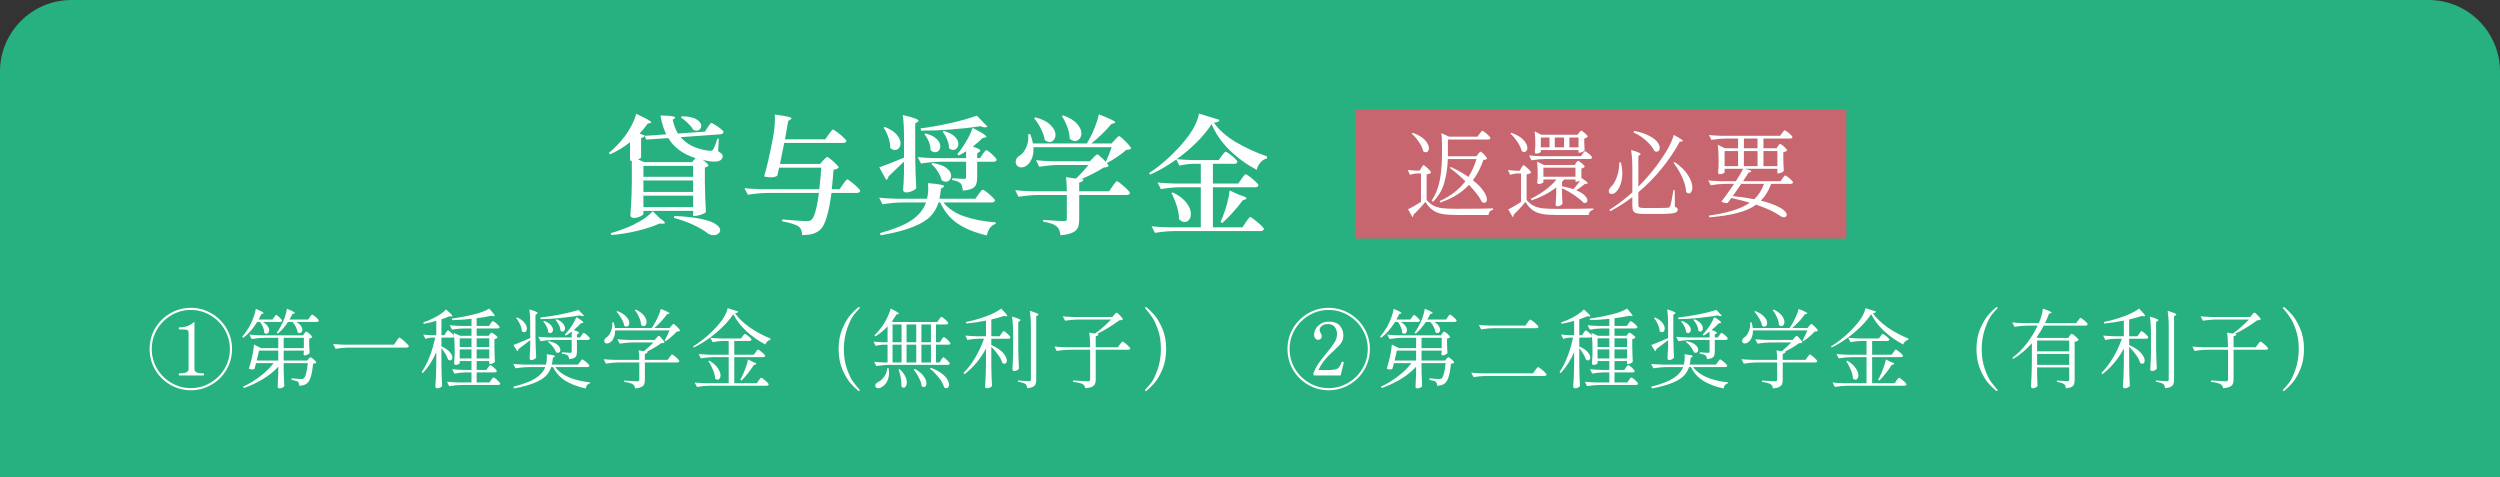 <svg width="524" height="100" viewBox="0 0 524 100" fill="none" xmlns="http://www.w3.org/2000/svg">
<rect x="0" y="0" width="524" height="100" fill="#333333" stroke="none"/>
<path d="M0 15C0 6.716 6.716 0 15 0H509C517.284 0 524 6.716 524 15V100H0V15Z" fill="#27B180"/>
<path d="M253.956 26.021C253.164 27.263 252.129 28.523 250.851 29.801C249.591 31.061 248.187 32.249 246.639 33.365C247.647 33.455 248.799 33.518 250.095 33.554H255.441L256.062 32.69C256.152 32.582 256.242 32.465 256.332 32.339C256.44 32.195 256.539 32.069 256.629 31.961C256.737 31.853 256.827 31.799 256.899 31.799C257.007 31.799 257.268 31.952 257.682 32.258C258.096 32.546 258.474 32.861 258.816 33.203C259.176 33.545 259.356 33.779 259.356 33.905C259.302 34.193 259.077 34.337 258.681 34.337H254.226V38.468H259.545L260.22 37.496C260.31 37.388 260.418 37.244 260.544 37.064C260.688 36.884 260.796 36.749 260.868 36.659C260.958 36.569 261.039 36.524 261.111 36.524C261.219 36.524 261.498 36.695 261.948 37.037C262.398 37.361 262.812 37.712 263.19 38.09C263.586 38.45 263.784 38.693 263.784 38.819C263.712 39.107 263.478 39.251 263.082 39.251H254.226V47.648H260.409L261.138 46.568C261.21 46.478 261.318 46.325 261.462 46.109C261.606 45.893 261.723 45.74 261.813 45.65C261.903 45.542 261.984 45.488 262.056 45.488C262.164 45.488 262.452 45.677 262.92 46.055C263.406 46.415 263.856 46.793 264.27 47.189C264.702 47.603 264.918 47.873 264.918 47.999C264.882 48.143 264.801 48.251 264.675 48.323C264.549 48.395 264.396 48.431 264.216 48.431H246.126C244.848 48.449 243.498 48.575 242.076 48.809L241.374 47.432C242.364 47.54 243.561 47.612 244.965 47.648H251.688V39.251H247.368C246.09 39.269 244.74 39.395 243.318 39.629L242.616 38.252C243.606 38.36 244.803 38.432 246.207 38.468H251.688V34.337H250.068C249.15 34.355 248.196 34.481 247.206 34.715L246.558 33.419C244.704 34.751 242.868 35.813 241.05 36.605L240.861 36.254C242.301 35.336 243.777 34.166 245.289 32.744C246.801 31.304 248.115 29.828 249.231 28.316C250.365 26.714 251.058 25.211 251.31 23.807L255.603 25.13C255.567 25.31 255.459 25.445 255.279 25.535C255.099 25.625 254.811 25.679 254.415 25.697C255.495 27.227 257.025 28.586 259.005 29.774C260.985 30.944 263.181 31.952 265.593 32.798L265.539 33.203C264.999 33.347 264.531 33.653 264.135 34.121C263.757 34.571 263.514 35.066 263.406 35.606C261.282 34.472 259.383 33.086 257.709 31.448C256.035 29.81 254.784 28.001 253.956 26.021ZM259.761 40.844C260.751 41.132 261.246 41.375 261.246 41.573C261.246 41.681 261.156 41.762 260.976 41.816L260.49 41.978C259.842 42.86 259.131 43.724 258.357 44.57C257.601 45.416 256.872 46.145 256.17 46.757L255.819 46.514C256.017 46.064 256.161 45.731 256.251 45.515C256.593 44.687 256.908 43.742 257.196 42.68C257.484 41.6 257.664 40.682 257.736 39.926L259.761 40.844ZM249.609 44.813C249.609 45.317 249.483 45.731 249.231 46.055C248.979 46.379 248.664 46.541 248.286 46.541C247.908 46.541 247.521 46.343 247.125 45.947C247.125 45.101 246.972 44.192 246.666 43.22C246.36 42.23 245.982 41.312 245.532 40.466L245.829 40.331C247.143 40.979 248.097 41.708 248.691 42.518C249.303 43.31 249.609 44.075 249.609 44.813Z" fill="white"/>
<path d="M237.081 31.097C236.973 31.205 236.847 31.286 236.703 31.34C236.559 31.376 236.343 31.403 236.055 31.421C235.569 31.871 234.939 32.357 234.165 32.879C233.391 33.401 232.671 33.833 232.005 34.175C232.257 34.517 232.383 34.724 232.383 34.796C232.293 34.904 232.167 34.976 232.005 35.012C231.861 35.048 231.636 35.084 231.33 35.12C230.142 35.894 228.576 36.704 226.632 37.55L227.091 37.577C227.037 37.955 226.74 38.18 226.2 38.252V40.088H232.464L233.193 39.035C233.265 38.927 233.373 38.774 233.517 38.576C233.661 38.378 233.778 38.234 233.868 38.144C233.958 38.036 234.039 37.982 234.111 37.982C234.219 37.982 234.498 38.162 234.948 38.522C235.398 38.882 235.821 39.26 236.217 39.656C236.631 40.052 236.838 40.313 236.838 40.439C236.784 40.727 236.55 40.871 236.136 40.871H226.2V45.947C226.2 46.667 226.11 47.243 225.93 47.675C225.75 48.125 225.372 48.485 224.796 48.755C224.238 49.025 223.401 49.214 222.285 49.322C222.231 48.872 222.141 48.494 222.015 48.188C221.889 47.9 221.709 47.657 221.475 47.459C221.223 47.243 220.881 47.054 220.449 46.892C220.017 46.73 219.414 46.586 218.64 46.46V46.082C221.106 46.262 222.555 46.352 222.987 46.352C223.221 46.352 223.383 46.316 223.473 46.244C223.563 46.154 223.608 46.001 223.608 45.785V40.871H217.533C216.255 40.889 214.905 41.015 213.483 41.249L212.781 39.872C213.771 39.98 214.968 40.052 216.372 40.088H223.608C223.608 38.882 223.545 37.892 223.419 37.118L225.498 37.442C226.47 36.524 227.352 35.57 228.144 34.58H221.88C220.602 34.598 219.252 34.724 217.83 34.958L217.155 33.581C218.145 33.689 219.342 33.761 220.746 33.797H228.441L229.116 33.095C229.224 33.005 229.368 32.861 229.548 32.663C229.746 32.465 229.899 32.366 230.007 32.366C230.115 32.366 230.349 32.537 230.709 32.879C231.087 33.203 231.447 33.554 231.789 33.932C232.239 32.906 232.644 31.88 233.004 30.854H216.588C216.66 31.772 216.552 32.573 216.264 33.257C215.976 33.923 215.607 34.409 215.157 34.715C214.797 34.967 214.437 35.093 214.077 35.093C213.825 35.093 213.6 35.03 213.402 34.904C213.204 34.778 213.06 34.607 212.97 34.391C212.916 34.229 212.889 34.067 212.889 33.905C212.889 33.347 213.195 32.897 213.807 32.555C214.293 32.249 214.698 31.745 215.022 31.043C215.364 30.341 215.535 29.585 215.535 28.775C215.535 28.487 215.526 28.271 215.508 28.127L215.94 28.1C216.21 28.802 216.399 29.459 216.507 30.071H227.793L228.333 29.153C228.765 28.379 229.161 27.515 229.521 26.561C229.899 25.589 230.169 24.725 230.331 23.969C232.617 24.851 233.76 25.409 233.76 25.643C233.76 25.715 233.67 25.778 233.49 25.832L232.977 25.967C232.437 26.615 231.78 27.317 231.006 28.073C230.25 28.811 229.494 29.477 228.738 30.071H232.977L233.679 29.315C233.769 29.207 233.913 29.054 234.111 28.856C234.309 28.64 234.462 28.532 234.57 28.532C234.678 28.532 234.939 28.721 235.353 29.099C235.767 29.477 236.154 29.873 236.514 30.287C236.892 30.701 237.081 30.971 237.081 31.097ZM225.309 29.558C224.931 29.558 224.562 29.387 224.202 29.045C224.184 28.289 224.022 27.488 223.716 26.642C223.41 25.796 223.032 25.031 222.582 24.347L222.852 24.185C224.166 24.653 225.129 25.238 225.741 25.94C226.353 26.624 226.659 27.299 226.659 27.965C226.659 28.415 226.524 28.793 226.254 29.099C226.002 29.405 225.687 29.558 225.309 29.558ZM219.99 29.774C219.684 29.774 219.351 29.639 218.991 29.369C218.883 28.631 218.613 27.839 218.181 26.993C217.749 26.129 217.272 25.391 216.75 24.779L217.02 24.59C218.478 24.986 219.54 25.526 220.206 26.21C220.89 26.894 221.232 27.587 221.232 28.289C221.232 28.703 221.106 29.054 220.854 29.342C220.62 29.63 220.332 29.774 219.99 29.774Z" fill="white"/>
<path d="M189.48 33.877C188.094 35.209 187.014 36.236 186.24 36.956C186.186 37.316 186.024 37.568 185.754 37.712L184.296 35.066C185.34 34.724 187.068 34.048 189.48 33.041V28.64C189.48 26.767 189.39 25.256 189.21 24.104C190.452 24.392 191.316 24.634 191.802 24.832C192.288 25.012 192.531 25.166 192.531 25.291C192.531 25.381 192.459 25.471 192.315 25.561L191.829 25.858V33.094C191.865 35.327 191.937 37.441 192.045 39.44C191.937 39.638 191.658 39.836 191.208 40.033C190.776 40.231 190.344 40.331 189.912 40.331C189.714 40.331 189.561 40.276 189.453 40.169C189.345 40.06 189.291 39.934 189.291 39.791C189.381 38.855 189.444 37.603 189.48 36.038V33.877ZM206.976 26.534C206.85 26.642 206.679 26.695 206.463 26.695C206.211 26.695 205.896 26.614 205.518 26.453C203.808 26.723 201.81 26.948 199.524 27.128C197.238 27.308 195.078 27.389 193.044 27.37L192.963 26.912C194.943 26.66 197.058 26.282 199.308 25.777C201.576 25.256 203.394 24.742 204.762 24.238L205.869 25.399L206.976 26.534ZM185.484 26.614C186.618 27.082 187.446 27.622 187.968 28.235C188.49 28.846 188.751 29.45 188.751 30.044C188.751 30.439 188.634 30.773 188.4 31.043C188.184 31.312 187.914 31.448 187.59 31.448C187.23 31.448 186.897 31.294 186.591 30.988C186.609 30.323 186.483 29.602 186.213 28.828C185.943 28.037 185.61 27.352 185.214 26.776L185.484 26.614ZM203.898 30.718C204.96 31.078 205.491 31.358 205.491 31.555C205.491 31.663 205.41 31.762 205.248 31.852L204.816 32.123V33.148H205.41L205.977 32.312C206.031 32.221 206.112 32.105 206.22 31.96C206.346 31.799 206.445 31.681 206.517 31.61C206.589 31.52 206.661 31.474 206.733 31.474C206.841 31.474 207.075 31.619 207.435 31.907C207.795 32.194 208.128 32.501 208.434 32.825C208.74 33.148 208.893 33.373 208.893 33.499C208.839 33.77 208.614 33.904 208.218 33.904H204.816V37.117C204.816 37.748 204.744 38.252 204.6 38.63C204.474 38.989 204.195 39.286 203.763 39.52C203.331 39.736 202.683 39.88 201.819 39.953C201.765 39.556 201.702 39.251 201.63 39.035C201.576 38.8 201.486 38.602 201.36 38.441C200.928 38.081 200.334 37.846 199.578 37.739V37.361C200.964 37.45 201.783 37.495 202.035 37.495C202.215 37.495 202.332 37.468 202.386 37.414C202.458 37.361 202.494 37.252 202.494 37.09V33.904H197.094C195.816 33.922 194.466 34.048 193.044 34.282L192.342 32.932C193.332 33.041 194.529 33.112 195.933 33.148H202.494V31.691C202.062 31.997 201.549 32.294 200.955 32.581L200.658 32.258L201.117 31.744C201.675 31.024 202.215 30.197 202.737 29.261C203.259 28.325 203.628 27.506 203.844 26.803C205.77 27.776 206.733 28.387 206.733 28.64C206.733 28.73 206.643 28.793 206.463 28.828L205.95 28.936C205.356 29.53 204.672 30.125 203.898 30.718ZM197.877 27.451C198.903 27.758 199.659 28.163 200.145 28.666C200.631 29.152 200.874 29.648 200.874 30.151C200.874 30.512 200.766 30.817 200.55 31.07C200.352 31.303 200.1 31.421 199.794 31.421C199.47 31.421 199.173 31.294 198.903 31.043C198.921 30.485 198.795 29.89 198.525 29.261C198.273 28.613 197.958 28.064 197.58 27.613L197.877 27.451ZM194.016 27.965C195.078 28.253 195.852 28.648 196.338 29.152C196.842 29.639 197.094 30.134 197.094 30.637C197.094 30.997 196.986 31.303 196.77 31.555C196.554 31.79 196.293 31.907 195.987 31.907C195.663 31.907 195.348 31.762 195.042 31.474C195.06 30.916 194.943 30.331 194.691 29.72C194.439 29.09 194.124 28.558 193.746 28.127L194.016 27.965ZM195.447 34.175C196.779 34.355 197.76 34.706 198.39 35.227C199.038 35.731 199.362 36.272 199.362 36.847C199.362 37.19 199.254 37.486 199.038 37.739C198.84 37.972 198.579 38.09 198.255 38.09C197.967 38.09 197.67 37.981 197.364 37.766C197.238 37.19 196.968 36.587 196.554 35.956C196.158 35.309 195.708 34.786 195.204 34.391L195.447 34.175ZM205.113 40.709C205.185 40.618 205.284 40.483 205.41 40.303C205.554 40.123 205.662 39.989 205.734 39.898C205.824 39.809 205.905 39.764 205.977 39.764C206.085 39.764 206.355 39.925 206.787 40.249C207.219 40.574 207.615 40.916 207.975 41.276C208.353 41.636 208.542 41.879 208.542 42.005C208.488 42.292 208.254 42.437 207.84 42.437H197.742C198.786 43.733 200.244 44.705 202.116 45.352C203.988 46.001 206.184 46.423 208.704 46.621V46.919C207.75 47.206 207.129 48.017 206.841 49.349C204.375 48.773 202.35 47.953 200.766 46.892C199.182 45.83 197.949 44.344 197.067 42.437H196.716C196.374 43.571 195.798 44.551 194.988 45.38C194.178 46.208 192.936 46.946 191.262 47.593C189.606 48.26 187.383 48.836 184.593 49.322L184.431 48.862C187.491 48.017 189.741 47.09 191.181 46.081C192.621 45.074 193.593 43.858 194.097 42.437H189.021C187.743 42.455 186.393 42.581 184.971 42.815L184.269 41.438C185.259 41.545 186.456 41.617 187.86 41.654H194.313C194.475 40.952 194.556 40.196 194.556 39.386C194.556 39.115 194.538 38.782 194.502 38.386C196.77 38.566 197.904 38.782 197.904 39.035C197.904 39.071 197.832 39.142 197.688 39.251L197.229 39.547C197.157 40.267 197.049 40.969 196.905 41.654H204.438L205.113 40.709Z" fill="white"/>
<path d="M172.524 33.635C172.596 33.563 172.731 33.428 172.929 33.23C173.127 33.014 173.28 32.906 173.388 32.906C173.496 32.906 173.748 33.068 174.144 33.392C174.54 33.698 174.909 34.031 175.251 34.391C175.611 34.751 175.791 34.994 175.791 35.12C175.593 35.354 175.233 35.507 174.711 35.579C174.567 37.397 174.441 38.756 174.333 39.656H175.98L176.682 38.63C176.754 38.54 176.862 38.396 177.006 38.198C177.15 38 177.267 37.856 177.357 37.766C177.447 37.658 177.528 37.604 177.6 37.604C177.708 37.604 177.987 37.784 178.437 38.144C178.887 38.486 179.31 38.855 179.706 39.251C180.102 39.629 180.3 39.881 180.3 40.007C180.228 40.295 179.985 40.439 179.571 40.439H174.279C173.721 44.669 172.938 47.234 171.93 48.134C171.498 48.53 170.985 48.818 170.391 48.998C169.797 49.178 169.041 49.268 168.123 49.268C168.123 48.44 167.898 47.855 167.448 47.513C167.178 47.297 166.71 47.09 166.044 46.892C165.396 46.676 164.694 46.505 163.938 46.379L163.965 46.001C166.827 46.235 168.501 46.352 168.987 46.352C169.257 46.352 169.473 46.334 169.635 46.298C169.797 46.244 169.959 46.154 170.121 46.028C170.697 45.524 171.21 43.661 171.66 40.439H160.806C159.528 40.457 158.178 40.583 156.756 40.817L156.027 39.44C157.017 39.548 158.214 39.62 159.618 39.656H171.714C171.876 38.45 172.02 36.947 172.146 35.147H163.29C163.2 35.669 163.074 36.236 162.912 36.848C162.588 37.064 162.129 37.172 161.535 37.172C161.067 37.172 160.608 37.109 160.158 36.983C160.716 35.147 161.31 32.573 161.94 29.261C162.264 27.677 162.426 26.21 162.426 24.86C162.426 24.482 162.417 24.203 162.399 24.023C163.731 24.185 164.649 24.329 165.153 24.455C165.657 24.581 165.909 24.698 165.909 24.806C165.909 24.878 165.837 24.959 165.693 25.049L165.207 25.346L164.532 29.207H172.956L173.685 28.181C173.757 28.091 173.865 27.947 174.009 27.749C174.153 27.551 174.27 27.407 174.36 27.317C174.45 27.209 174.531 27.155 174.603 27.155C174.711 27.155 174.999 27.335 175.467 27.695C175.935 28.037 176.376 28.406 176.79 28.802C177.204 29.18 177.411 29.432 177.411 29.558C177.339 29.828 177.096 29.963 176.682 29.963H164.37L164.046 31.583L163.479 34.364H171.876L172.524 33.635Z" fill="white"/>
<path d="M151.653 27.641C151.635 27.803 151.563 27.929 151.437 28.019C151.311 28.091 151.158 28.136 150.978 28.154L142.662 28.748C143.94 30.278 145.875 31.223 148.467 31.583C148.593 31.601 148.746 31.61 148.926 31.61C149.07 31.61 149.178 31.592 149.25 31.556C149.322 31.52 149.394 31.448 149.466 31.34C149.736 30.89 150.042 30.125 150.384 29.045L150.654 29.072L150.519 31.691C150.879 31.925 151.131 32.114 151.275 32.258C151.419 32.402 151.491 32.555 151.491 32.717C151.491 32.753 151.473 32.843 151.437 32.987C151.275 33.581 150.699 33.878 149.709 33.878C149.187 33.878 148.593 33.806 147.927 33.662L147.306 33.527C148.098 34.103 148.494 34.49 148.494 34.688C148.494 34.778 148.395 34.868 148.197 34.958L147.738 35.12V38.279C147.774 40.457 147.846 42.509 147.954 44.435C147.828 44.615 147.513 44.795 147.009 44.975C146.523 45.155 146.082 45.245 145.686 45.245H145.281V44.192H134.859V44.84C134.859 44.93 134.751 45.047 134.535 45.191C134.319 45.317 134.049 45.434 133.725 45.542C133.419 45.632 133.104 45.677 132.78 45.677C132.6 45.677 132.447 45.623 132.321 45.515C132.195 45.407 132.132 45.281 132.132 45.137C132.204 44.075 132.267 43.049 132.321 42.059C132.375 41.051 132.411 39.737 132.429 38.117V33.689H132.051V29.801C130.719 30.863 129.315 31.718 127.839 32.366L127.623 32.042C128.757 31.142 129.855 29.999 130.917 28.613C131.475 27.893 131.97 27.101 132.402 26.237C132.852 25.373 133.167 24.581 133.347 23.861C135.453 24.833 136.506 25.427 136.506 25.643C136.506 25.715 136.425 25.769 136.263 25.805L135.777 25.886C135.291 26.588 134.715 27.29 134.049 27.992L135.183 28.424L135.156 28.478C135.03 28.694 134.769 28.838 134.373 28.91V32.987C134.355 33.041 134.292 33.113 134.184 33.203C134.076 33.275 133.932 33.347 133.752 33.419L135.021 33.986H145.038L145.794 33.149C143.184 32.339 141.276 30.935 140.07 28.937L135.426 29.261L135.156 28.478L139.638 28.154C139.116 27.092 138.711 25.778 138.423 24.212C139.593 24.23 140.403 24.275 140.853 24.347C141.303 24.419 141.528 24.518 141.528 24.644C141.528 24.68 141.474 24.743 141.366 24.833L140.988 25.103C141.258 26.273 141.627 27.236 142.095 27.992L147.765 27.587L148.332 26.696C148.404 26.588 148.494 26.453 148.602 26.291C148.728 26.111 148.827 25.985 148.899 25.913C148.971 25.823 149.043 25.778 149.115 25.778C149.223 25.778 149.484 25.913 149.898 26.183C150.33 26.435 150.726 26.714 151.086 27.02C151.464 27.308 151.653 27.515 151.653 27.641ZM145.308 27.209C145.074 26.777 144.705 26.318 144.201 25.832C143.697 25.346 143.202 24.941 142.716 24.617L142.932 24.374C144.318 24.392 145.335 24.608 145.983 25.022C146.649 25.418 146.982 25.877 146.982 26.399C146.982 26.669 146.883 26.903 146.685 27.101C146.505 27.299 146.271 27.398 145.983 27.398C145.767 27.398 145.542 27.335 145.308 27.209ZM134.859 37.064H145.281V34.769H134.859V37.064ZM134.859 40.223H145.281V37.82H134.859V40.223ZM134.859 43.409H145.281V41.006H134.859V43.409ZM138.261 45.704C138.999 46.208 139.368 46.55 139.368 46.73C139.368 46.838 139.215 46.892 138.909 46.892L138.207 46.865C136.947 47.441 135.408 47.945 133.59 48.377C131.772 48.827 129.954 49.124 128.136 49.268L128.001 48.863C129.513 48.467 131.043 47.909 132.591 47.189C134.445 46.325 135.849 45.353 136.803 44.273L138.261 45.704ZM141.339 45.272C143.661 45.362 145.542 45.569 146.982 45.893C148.422 46.199 149.439 46.568 150.033 47C150.645 47.414 150.951 47.828 150.951 48.242C150.951 48.548 150.807 48.8 150.519 48.998C150.249 49.196 149.916 49.295 149.52 49.295C149.106 49.295 148.719 49.169 148.359 48.917C147.603 48.323 146.613 47.738 145.389 47.162C144.183 46.586 142.806 46.091 141.258 45.677L141.339 45.272Z" fill="white"/>
<path d="M478.491 81.835C478.491 81.787 478.533 81.709 478.617 81.601C478.653 81.553 478.947 81.217 479.499 80.593C480.063 79.969 480.591 78.961 481.083 77.569C481.575 76.177 481.821 74.707 481.821 73.159C481.821 71.611 481.611 70.249 481.191 69.073C480.771 67.885 480.369 67.027 479.985 66.499C479.613 65.959 479.157 65.365 478.617 64.717C478.533 64.609 478.491 64.531 478.491 64.483C478.491 64.447 478.503 64.417 478.527 64.393C478.563 64.369 478.599 64.357 478.635 64.357C478.695 64.357 478.761 64.387 478.833 64.447C479.253 64.759 479.763 65.251 480.363 65.923C480.963 66.583 481.539 67.543 482.091 68.803C482.643 70.051 482.919 71.503 482.919 73.159C482.919 74.815 482.643 76.273 482.091 77.533C481.539 78.781 480.963 79.735 480.363 80.395C479.763 81.067 479.253 81.559 478.833 81.871C478.761 81.931 478.695 81.961 478.635 81.961C478.611 81.961 478.581 81.949 478.545 81.925C478.509 81.913 478.491 81.883 478.491 81.835Z" fill="white"/>
<path d="M472.011 65.995C472.059 65.947 472.119 65.881 472.191 65.797C472.275 65.701 472.341 65.635 472.389 65.599C472.437 65.551 472.485 65.527 472.533 65.527C472.605 65.527 472.749 65.629 472.965 65.833C473.181 66.037 473.385 66.253 473.577 66.481C473.769 66.709 473.865 66.865 473.865 66.949C473.793 67.009 473.697 67.051 473.577 67.075C473.469 67.099 473.307 67.123 473.091 67.147C472.407 67.651 471.651 68.161 470.823 68.677C470.007 69.181 469.215 69.613 468.447 69.973L468.753 70.009C468.729 70.141 468.669 70.243 468.573 70.315C468.489 70.387 468.351 70.441 468.159 70.477V72.781H472.803L473.235 72.187C473.295 72.115 473.355 72.037 473.415 71.953C473.487 71.857 473.553 71.773 473.613 71.701C473.685 71.629 473.745 71.593 473.793 71.593C473.865 71.593 474.033 71.695 474.297 71.899C474.561 72.103 474.807 72.325 475.035 72.565C475.275 72.793 475.395 72.949 475.395 73.033C475.359 73.213 475.209 73.303 474.945 73.303H468.159V79.567C468.159 79.939 468.105 80.239 467.997 80.467C467.901 80.707 467.697 80.905 467.385 81.061C467.073 81.217 466.605 81.325 465.981 81.385C465.885 80.953 465.705 80.671 465.441 80.539C465.105 80.323 464.427 80.155 463.407 80.035V79.747C465.135 79.867 466.155 79.927 466.467 79.927C466.671 79.927 466.809 79.897 466.881 79.837C466.953 79.765 466.989 79.645 466.989 79.477V73.303H462.669C461.817 73.315 460.917 73.399 459.969 73.555L459.519 72.637C460.179 72.709 460.977 72.757 461.913 72.781H466.989C466.989 71.497 466.923 70.477 466.791 69.721L467.979 69.919C468.555 69.535 469.143 69.073 469.743 68.533C470.355 67.993 470.901 67.471 471.381 66.967H464.433C463.581 66.979 462.681 67.063 461.733 67.219L461.247 66.301C461.907 66.373 462.705 66.421 463.641 66.445H471.633L472.011 65.995Z" fill="white"/>
<path d="M445.155 73.052C444.039 75.176 442.539 76.97 440.655 78.434L440.439 78.182C441.351 77.27 442.179 76.184 442.923 74.924C443.667 73.652 444.273 72.344 444.741 71H443.499C442.779 71.012 442.035 71.096 441.267 71.252L440.817 70.334C441.477 70.406 442.275 70.454 443.211 70.478H445.155V67.202C443.775 67.478 442.401 67.682 441.033 67.814L440.961 67.49C442.461 67.19 443.937 66.77 445.389 66.23C446.601 65.774 447.585 65.258 448.341 64.682C449.193 65.534 449.619 66.038 449.619 66.194C449.619 66.278 449.529 66.308 449.349 66.284L448.899 66.23C448.215 66.47 447.339 66.716 446.271 66.968V70.478H448.017L448.377 69.938C448.413 69.89 448.467 69.818 448.539 69.722C448.611 69.614 448.671 69.536 448.719 69.488C448.779 69.428 448.833 69.398 448.881 69.398C448.953 69.398 449.103 69.494 449.331 69.686C449.571 69.866 449.787 70.064 449.979 70.28C450.183 70.484 450.285 70.628 450.285 70.712C450.237 70.904 450.087 71 449.835 71H446.271V72.314C447.399 72.818 448.221 73.37 448.737 73.97C449.265 74.57 449.529 75.104 449.529 75.572C449.529 75.776 449.481 75.938 449.385 76.058C449.301 76.178 449.181 76.238 449.025 76.238C448.881 76.238 448.731 76.178 448.575 76.058C448.443 75.554 448.155 74.996 447.711 74.384C447.279 73.772 446.799 73.202 446.271 72.674V76.67C446.295 78.158 446.343 79.568 446.415 80.9C446.331 81.02 446.193 81.128 446.001 81.224C445.809 81.332 445.593 81.386 445.353 81.386C445.257 81.386 445.167 81.35 445.083 81.278C444.999 81.206 444.957 81.122 444.957 81.026C445.005 80.318 445.047 79.634 445.083 78.974C445.119 78.302 445.143 77.426 445.155 76.346V73.052ZM454.569 68.84C454.569 67.328 454.491 66.098 454.335 65.15C455.019 65.354 455.493 65.516 455.757 65.636C456.021 65.744 456.153 65.84 456.153 65.924C456.153 65.984 456.099 66.044 455.991 66.104L455.685 66.284V79.604C455.685 79.976 455.637 80.276 455.541 80.504C455.457 80.732 455.283 80.918 455.019 81.062C454.755 81.206 454.359 81.308 453.831 81.368C453.747 80.948 453.621 80.66 453.453 80.504C453.153 80.3 452.625 80.138 451.869 80.018V79.748C453.141 79.856 453.891 79.91 454.119 79.91C454.287 79.91 454.401 79.88 454.461 79.82C454.533 79.748 454.569 79.64 454.569 79.496V68.84ZM450.843 70.046C450.843 68.534 450.765 67.304 450.609 66.356C451.281 66.548 451.743 66.704 451.995 66.824C452.259 66.932 452.391 67.028 452.391 67.112C452.391 67.172 452.337 67.232 452.229 67.292L451.923 67.49V73.034C451.947 74.522 451.995 75.932 452.067 77.264C451.995 77.396 451.857 77.516 451.653 77.624C451.449 77.72 451.245 77.768 451.041 77.768C450.945 77.768 450.861 77.732 450.789 77.66C450.729 77.588 450.699 77.504 450.699 77.408C450.771 76.268 450.819 75.134 450.843 74.006V70.046Z" fill="white"/>
<path d="M433.797 70.405C433.833 70.345 433.881 70.279 433.941 70.207C434.001 70.123 434.049 70.063 434.085 70.027C434.121 69.979 434.163 69.955 434.211 69.955C434.283 69.955 434.439 70.045 434.679 70.225C434.919 70.405 435.141 70.603 435.345 70.819C435.561 71.023 435.669 71.167 435.669 71.251C435.501 71.443 435.225 71.575 434.841 71.647V79.675C434.841 80.035 434.799 80.323 434.715 80.539C434.631 80.767 434.457 80.953 434.193 81.097C433.941 81.241 433.551 81.337 433.023 81.385C432.975 81.157 432.927 80.977 432.879 80.845C432.831 80.713 432.747 80.605 432.627 80.521C432.327 80.305 431.829 80.149 431.133 80.053V79.765C432.345 79.861 433.071 79.909 433.311 79.909C433.467 79.909 433.569 79.879 433.617 79.819C433.677 79.759 433.707 79.657 433.707 79.513V77.011H426.975V78.343C426.999 79.435 427.035 80.281 427.083 80.881C427.023 81.001 426.897 81.115 426.705 81.223C426.513 81.331 426.297 81.385 426.057 81.385C425.961 81.385 425.871 81.343 425.787 81.259C425.715 81.187 425.679 81.109 425.679 81.025C425.727 80.317 425.769 79.633 425.805 78.973C425.841 78.301 425.865 77.425 425.877 76.345V71.935C424.689 73.303 423.381 74.401 421.953 75.229L421.773 75.013C422.877 74.185 423.879 73.189 424.779 72.025C425.679 70.849 426.453 69.589 427.101 68.245H424.941C424.089 68.257 423.189 68.341 422.241 68.497L421.755 67.579C422.415 67.651 423.213 67.699 424.149 67.723H427.335C427.551 67.243 427.737 66.727 427.893 66.175C428.061 65.611 428.163 65.119 428.199 64.699C429.399 65.107 429.999 65.383 429.999 65.527C429.999 65.575 429.939 65.617 429.819 65.653L429.477 65.743C429.213 66.487 428.931 67.147 428.631 67.723H435.183L435.561 67.183C435.621 67.111 435.681 67.033 435.741 66.949C435.801 66.865 435.861 66.793 435.921 66.733C435.981 66.661 436.035 66.625 436.083 66.625C436.155 66.625 436.311 66.721 436.551 66.913C436.803 67.093 437.037 67.291 437.253 67.507C437.469 67.723 437.577 67.873 437.577 67.957C437.529 68.149 437.385 68.245 437.145 68.245H428.379C427.923 69.121 427.419 69.937 426.867 70.693L427.191 70.837H433.509L433.797 70.405ZM433.707 73.645V71.377H426.975V73.645H433.707ZM426.975 74.185V76.471H433.707V74.185H426.975Z" fill="white"/>
<path d="M418.551 81.961C418.491 81.961 418.425 81.931 418.353 81.871C417.933 81.559 417.423 81.067 416.823 80.395C416.223 79.735 415.647 78.781 415.095 77.533C414.543 76.273 414.267 74.815 414.267 73.159C414.267 71.503 414.543 70.051 415.095 68.803C415.647 67.543 416.223 66.583 416.823 65.923C417.423 65.251 417.933 64.759 418.353 64.447C418.425 64.387 418.491 64.357 418.551 64.357C418.587 64.357 418.617 64.369 418.641 64.393C418.677 64.417 418.695 64.447 418.695 64.483C418.695 64.531 418.653 64.609 418.569 64.717C418.533 64.765 418.233 65.101 417.669 65.725C417.117 66.349 416.595 67.357 416.103 68.749C415.611 70.141 415.365 71.611 415.365 73.159C415.365 74.707 415.575 76.075 415.995 77.263C416.415 78.439 416.811 79.297 417.183 79.837C417.567 80.365 418.029 80.953 418.569 81.601C418.653 81.709 418.695 81.787 418.695 81.835C418.695 81.883 418.677 81.913 418.641 81.925C418.605 81.949 418.575 81.961 418.551 81.961Z" fill="white"/>
<path d="M392.541 65.636C393.285 66.704 394.317 67.7 395.637 68.624C396.957 69.536 398.409 70.316 399.993 70.964L399.975 71.234C399.723 71.282 399.495 71.402 399.291 71.594C399.099 71.774 398.973 71.978 398.913 72.206C397.461 71.45 396.129 70.514 394.917 69.398C393.717 68.27 392.811 67.088 392.199 65.852C391.359 67.136 390.165 68.432 388.617 69.74C387.069 71.048 385.497 72.08 383.901 72.836L383.793 72.584C384.741 72.02 385.731 71.288 386.763 70.388C387.795 69.476 388.701 68.534 389.481 67.562C390.297 66.53 390.807 65.54 391.011 64.592L393.225 65.294C393.189 65.51 392.961 65.624 392.541 65.636ZM396.879 73.808C396.915 73.76 396.969 73.688 397.041 73.592C397.113 73.484 397.173 73.406 397.221 73.358C397.281 73.298 397.335 73.268 397.383 73.268C397.455 73.268 397.611 73.364 397.851 73.556C398.103 73.736 398.337 73.934 398.553 74.15C398.769 74.354 398.877 74.498 398.877 74.582C398.829 74.762 398.679 74.852 398.427 74.852H392.397V80.324H397.113L397.509 79.748C397.545 79.7 397.605 79.622 397.689 79.514C397.773 79.394 397.839 79.31 397.887 79.262C397.947 79.202 398.001 79.172 398.049 79.172C398.121 79.172 398.283 79.274 398.535 79.478C398.799 79.67 399.045 79.88 399.273 80.108C399.501 80.336 399.615 80.492 399.615 80.576C399.567 80.756 399.405 80.846 399.129 80.846H387.267C386.415 80.858 385.515 80.942 384.567 81.098L384.099 80.18C384.759 80.252 385.557 80.3 386.493 80.324H391.227V74.852H388.095C387.243 74.864 386.343 74.948 385.395 75.104L384.927 74.204C385.587 74.276 386.385 74.324 387.321 74.348H391.227V71.468H390.021C389.337 71.48 388.617 71.564 387.861 71.72L387.393 70.802C388.053 70.874 388.851 70.922 389.787 70.946H393.801L394.143 70.478C394.191 70.418 394.239 70.352 394.287 70.28C394.347 70.208 394.407 70.142 394.467 70.082C394.527 70.022 394.581 69.992 394.629 69.992C394.701 69.992 394.851 70.076 395.079 70.244C395.307 70.4 395.517 70.574 395.709 70.766C395.913 70.958 396.015 71.096 396.015 71.18C395.979 71.372 395.829 71.468 395.565 71.468H392.397V74.348H396.501L396.879 73.808ZM396.303 75.86C396.783 76.004 397.023 76.13 397.023 76.238C397.023 76.31 396.957 76.364 396.825 76.4L396.501 76.49C396.105 77.114 395.673 77.72 395.205 78.308C394.749 78.884 394.317 79.37 393.909 79.766L393.657 79.586L393.999 78.938C394.275 78.398 394.533 77.786 394.773 77.102C395.025 76.418 395.193 75.83 395.277 75.338L396.303 75.86ZM387.195 75.59C387.999 76.094 388.587 76.622 388.959 77.174C389.331 77.714 389.517 78.218 389.517 78.686C389.517 78.95 389.457 79.166 389.337 79.334C389.217 79.502 389.067 79.586 388.887 79.586C388.707 79.586 388.533 79.502 388.365 79.334C388.353 78.782 388.209 78.176 387.933 77.516C387.657 76.844 387.333 76.238 386.961 75.698L387.195 75.59Z" fill="white"/>
<path d="M379.185 68.336C379.233 68.288 379.305 68.204 379.401 68.084C379.509 67.964 379.599 67.904 379.671 67.904C379.743 67.904 379.887 68.006 380.103 68.21C380.331 68.402 380.541 68.612 380.733 68.84C380.925 69.068 381.021 69.224 381.021 69.308C380.961 69.38 380.883 69.428 380.787 69.452C380.691 69.464 380.547 69.476 380.355 69.488C380.067 69.812 379.695 70.172 379.239 70.568C378.795 70.952 378.375 71.27 377.979 71.522L377.799 71.378C378.243 70.562 378.585 69.854 378.825 69.254H367.413C367.425 69.83 367.335 70.334 367.143 70.766C366.963 71.186 366.735 71.498 366.459 71.702C366.207 71.894 365.961 71.99 365.721 71.99C365.481 71.99 365.307 71.9 365.199 71.72C365.163 71.624 365.145 71.534 365.145 71.45C365.145 71.174 365.295 70.934 365.595 70.73C365.979 70.49 366.291 70.076 366.531 69.488C366.783 68.888 366.879 68.252 366.819 67.58L367.125 67.562C367.257 68.03 367.341 68.426 367.377 68.75H375.099C375.147 68.678 375.201 68.594 375.261 68.498C375.333 68.39 375.411 68.27 375.495 68.138C375.807 67.634 376.107 67.064 376.395 66.428C376.683 65.792 376.887 65.234 377.007 64.754C377.679 65.018 378.147 65.222 378.411 65.366C378.675 65.498 378.807 65.6 378.807 65.672C378.807 65.72 378.747 65.762 378.627 65.798L378.285 65.888C377.961 66.344 377.565 66.83 377.097 67.346C376.629 67.862 376.149 68.33 375.657 68.75H378.843L379.185 68.336ZM371.769 64.88C372.549 65.264 373.119 65.69 373.479 66.158C373.839 66.626 374.019 67.07 374.019 67.49C374.019 67.742 373.959 67.952 373.839 68.12C373.719 68.276 373.569 68.354 373.389 68.354C373.209 68.354 373.035 68.276 372.867 68.12C372.855 67.628 372.717 67.094 372.453 66.518C372.201 65.93 371.901 65.426 371.553 65.006L371.769 64.88ZM367.917 65.204C368.769 65.54 369.393 65.942 369.789 66.41C370.197 66.866 370.401 67.298 370.401 67.706C370.401 67.934 370.341 68.12 370.221 68.264C370.113 68.396 369.975 68.462 369.807 68.462C369.651 68.462 369.495 68.402 369.339 68.282C369.267 67.826 369.069 67.322 368.745 66.77C368.433 66.206 368.091 65.726 367.719 65.33L367.917 65.204ZM376.089 70.82C376.137 70.772 376.209 70.688 376.305 70.568C376.413 70.448 376.503 70.388 376.575 70.388C376.683 70.388 376.905 70.586 377.241 70.982C377.589 71.378 377.763 71.642 377.763 71.774C377.691 71.834 377.601 71.876 377.493 71.9C377.385 71.924 377.229 71.942 377.025 71.954C376.437 72.434 375.471 73.016 374.127 73.7L374.235 73.718C374.199 73.97 374.007 74.12 373.659 74.168V75.428H378.429L378.825 74.87C378.861 74.822 378.921 74.744 379.005 74.636C379.089 74.516 379.155 74.432 379.203 74.384C379.263 74.324 379.317 74.294 379.365 74.294C379.437 74.294 379.599 74.396 379.851 74.6C380.103 74.792 380.337 75.002 380.553 75.23C380.781 75.446 380.895 75.596 380.895 75.68C380.847 75.872 380.697 75.968 380.445 75.968H373.659V79.622C373.659 80.006 373.611 80.312 373.515 80.54C373.419 80.768 373.221 80.954 372.921 81.098C372.633 81.254 372.195 81.362 371.607 81.422C371.571 81.206 371.517 81.026 371.445 80.882C371.373 80.75 371.265 80.636 371.121 80.54C370.809 80.336 370.209 80.168 369.321 80.036V79.766C370.857 79.874 371.763 79.928 372.039 79.928C372.207 79.928 372.321 79.904 372.381 79.856C372.453 79.796 372.489 79.688 372.489 79.532V75.968H368.187C367.335 75.98 366.435 76.064 365.487 76.22L365.019 75.284C365.679 75.356 366.477 75.404 367.413 75.428H372.489C372.489 74.612 372.447 73.946 372.363 73.43L373.443 73.628C374.283 72.932 374.955 72.314 375.459 71.774H371.085C370.233 71.786 369.333 71.87 368.385 72.026L367.899 71.108C368.559 71.18 369.357 71.228 370.293 71.252H375.729L376.089 70.82Z" fill="white"/>
<path d="M349.629 71.306C348.597 72.11 347.787 72.722 347.199 73.142C347.163 73.358 347.067 73.514 346.911 73.61L346.101 72.314C347.001 71.978 348.177 71.492 349.629 70.856V67.886C349.629 66.65 349.569 65.636 349.449 64.844C350.097 65.036 350.547 65.192 350.799 65.312C351.063 65.42 351.195 65.516 351.195 65.6C351.195 65.66 351.141 65.72 351.033 65.78L350.727 65.978V70.73C350.751 72.218 350.799 73.628 350.871 74.96C350.799 75.08 350.661 75.194 350.457 75.302C350.253 75.41 350.049 75.464 349.845 75.464C349.737 75.464 349.653 75.428 349.593 75.356C349.533 75.284 349.503 75.2 349.503 75.104C349.551 74.516 349.593 73.712 349.629 72.692V71.306ZM360.897 66.158C360.837 66.218 360.741 66.248 360.609 66.248C360.429 66.248 360.243 66.2 360.051 66.104C358.863 66.308 357.525 66.488 356.037 66.644C354.561 66.8 353.151 66.884 351.807 66.896L351.735 66.554C353.091 66.41 354.531 66.188 356.055 65.888C357.579 65.576 358.815 65.27 359.763 64.97L360.321 65.564L360.897 66.158ZM360.393 70.262C360.441 70.202 360.489 70.136 360.537 70.064C360.585 69.992 360.633 69.926 360.681 69.866C360.741 69.806 360.795 69.776 360.843 69.776C360.915 69.776 361.059 69.86 361.275 70.028C361.491 70.184 361.689 70.358 361.869 70.55C362.049 70.742 362.139 70.88 362.139 70.964C362.091 71.156 361.941 71.252 361.689 71.252H359.421V73.682C359.421 74.03 359.379 74.312 359.295 74.528C359.223 74.732 359.067 74.9 358.827 75.032C358.599 75.152 358.251 75.236 357.783 75.284C357.759 74.924 357.663 74.666 357.495 74.51C357.243 74.318 356.835 74.192 356.271 74.132V73.844C357.243 73.916 357.819 73.952 357.999 73.952C358.131 73.952 358.215 73.928 358.251 73.88C358.299 73.832 358.323 73.748 358.323 73.628V71.252H354.489C353.637 71.264 352.737 71.348 351.789 71.504L351.321 70.586C351.981 70.658 352.779 70.706 353.715 70.73H358.323V69.506C357.843 69.866 357.435 70.142 357.099 70.334L356.883 70.118L357.279 69.686C357.675 69.254 358.065 68.732 358.449 68.12C358.833 67.496 359.115 66.944 359.295 66.464C360.279 67.064 360.771 67.442 360.771 67.598C360.771 67.646 360.711 67.682 360.591 67.706L360.267 67.76C359.859 68.204 359.355 68.672 358.755 69.164C359.163 69.308 359.451 69.428 359.619 69.524C359.787 69.608 359.871 69.686 359.871 69.758C359.871 69.818 359.817 69.878 359.709 69.938L359.421 70.118V70.73H360.069L360.393 70.262ZM346.893 66.536C347.601 66.86 348.117 67.232 348.441 67.652C348.765 68.072 348.927 68.468 348.927 68.84C348.927 69.068 348.873 69.26 348.765 69.416C348.657 69.56 348.519 69.632 348.351 69.632C348.195 69.632 348.033 69.56 347.865 69.416C347.853 68.972 347.727 68.492 347.487 67.976C347.259 67.448 346.989 67.01 346.677 66.662L346.893 66.536ZM355.155 66.914C355.767 67.166 356.211 67.466 356.487 67.814C356.775 68.15 356.919 68.48 356.919 68.804C356.919 69.008 356.865 69.176 356.757 69.308C356.661 69.44 356.541 69.506 356.397 69.506C356.265 69.506 356.121 69.44 355.965 69.308C355.965 68.948 355.863 68.558 355.659 68.138C355.455 67.706 355.215 67.346 354.939 67.058L355.155 66.914ZM352.545 67.274C353.181 67.502 353.649 67.79 353.949 68.138C354.249 68.474 354.399 68.804 354.399 69.128C354.399 69.32 354.345 69.482 354.237 69.614C354.141 69.746 354.015 69.812 353.859 69.812C353.691 69.812 353.535 69.746 353.391 69.614C353.391 69.254 353.283 68.864 353.067 68.444C352.863 68.024 352.623 67.676 352.347 67.4L352.545 67.274ZM353.481 71.504C354.333 71.672 354.957 71.93 355.353 72.278C355.749 72.626 355.947 72.98 355.947 73.34C355.947 73.508 355.899 73.652 355.803 73.772C355.707 73.892 355.581 73.952 355.425 73.952C355.305 73.952 355.167 73.904 355.011 73.808C354.903 73.448 354.687 73.064 354.363 72.656C354.039 72.236 353.703 71.906 353.355 71.666L353.481 71.504ZM360.051 75.878C360.087 75.83 360.141 75.758 360.213 75.662C360.285 75.554 360.345 75.476 360.393 75.428C360.453 75.368 360.507 75.338 360.555 75.338C360.627 75.338 360.783 75.434 361.023 75.626C361.275 75.806 361.503 76.004 361.707 76.22C361.923 76.424 362.031 76.568 362.031 76.652C361.983 76.844 361.833 76.94 361.581 76.94H354.867C356.175 78.692 358.611 79.76 362.175 80.144V80.342C361.683 80.45 361.371 80.81 361.239 81.422C359.547 81.05 358.137 80.516 357.009 79.82C355.881 79.112 355.017 78.152 354.417 76.94H354.021C353.793 77.648 353.415 78.272 352.887 78.812C352.359 79.34 351.561 79.82 350.493 80.252C349.425 80.696 348.009 81.086 346.245 81.422L346.101 81.044C348.201 80.516 349.749 79.928 350.745 79.28C351.753 78.632 352.431 77.852 352.779 76.94H349.233C348.381 76.952 347.481 77.036 346.533 77.192L346.065 76.274C346.725 76.346 347.523 76.394 348.459 76.418H352.941C353.061 75.902 353.121 75.38 353.121 74.852C353.121 74.696 353.109 74.498 353.085 74.258C354.237 74.378 354.813 74.51 354.813 74.654C354.813 74.702 354.765 74.756 354.669 74.816L354.381 74.996C354.309 75.62 354.237 76.094 354.165 76.418H359.673L360.051 75.878Z" fill="white"/>
<path d="M341.943 79.118C342.015 79.118 342.165 79.208 342.393 79.388C342.633 79.568 342.849 79.766 343.041 79.982C343.245 80.186 343.347 80.33 343.347 80.414C343.299 80.594 343.155 80.684 342.915 80.684H335.337C334.485 80.696 333.585 80.78 332.637 80.936L332.187 80.018C332.847 80.09 333.645 80.138 334.581 80.162H337.317V78.056H336.039C335.295 78.068 334.527 78.152 333.735 78.308L333.267 77.39C333.927 77.462 334.725 77.51 335.661 77.534H337.317V75.68H334.851V76.13C334.851 76.19 334.755 76.268 334.563 76.364C334.371 76.448 334.173 76.49 333.969 76.49C333.885 76.49 333.813 76.454 333.753 76.382C333.705 76.31 333.681 76.226 333.681 76.13C333.729 75.638 333.765 75.02 333.789 74.276V73.16C333.789 72.164 333.747 71.282 333.663 70.514C333.615 70.682 333.471 70.766 333.231 70.766H331.017V72.602C331.809 72.962 332.391 73.352 332.763 73.772C333.135 74.192 333.321 74.582 333.321 74.942C333.321 75.122 333.273 75.266 333.177 75.374C333.093 75.482 332.979 75.536 332.835 75.536C332.679 75.536 332.535 75.476 332.403 75.356C332.307 75.008 332.127 74.618 331.863 74.186C331.599 73.754 331.317 73.346 331.017 72.962V76.688C331.041 78.176 331.089 79.586 331.161 80.918C331.077 81.038 330.939 81.146 330.747 81.242C330.567 81.338 330.357 81.386 330.117 81.386C330.021 81.386 329.931 81.344 329.847 81.26C329.775 81.188 329.739 81.11 329.739 81.026C329.787 80.318 329.829 79.634 329.865 78.974C329.901 78.302 329.925 77.426 329.937 76.346V73.826C329.217 75.494 328.281 76.952 327.129 78.2L326.877 77.966C327.537 77.018 328.101 75.92 328.569 74.672C329.049 73.424 329.427 72.122 329.703 70.766H328.947C328.539 70.778 328.107 70.862 327.651 71.018L327.201 70.118C327.717 70.19 328.341 70.238 329.073 70.262H329.937V67.256C329.037 67.52 328.161 67.724 327.309 67.868L327.201 67.58C327.813 67.376 328.425 67.13 329.037 66.842C329.601 66.578 330.153 66.272 330.693 65.924C331.233 65.564 331.665 65.21 331.989 64.862C332.877 65.618 333.321 66.074 333.321 66.23C333.321 66.29 333.237 66.32 333.069 66.32L332.655 66.302C332.259 66.482 331.713 66.692 331.017 66.932V70.262H331.611L331.935 69.758C331.971 69.71 332.019 69.638 332.079 69.542C332.151 69.446 332.211 69.374 332.259 69.326C332.307 69.278 332.355 69.254 332.403 69.254C332.511 69.254 332.721 69.398 333.033 69.686C333.357 69.974 333.561 70.208 333.645 70.388C333.621 70.112 333.597 69.902 333.573 69.758L334.941 70.388H337.317V68.84H335.895C335.043 68.852 334.155 68.936 333.231 69.092L332.763 68.174C333.423 68.246 334.221 68.294 335.157 68.318H337.317V66.824C335.805 66.992 334.449 67.082 333.249 67.094L333.195 66.77C334.779 66.566 336.357 66.266 337.929 65.87C339.213 65.546 340.251 65.15 341.043 64.682C341.799 65.522 342.177 66.02 342.177 66.176C342.177 66.26 342.087 66.29 341.907 66.266L341.475 66.194C340.515 66.398 339.489 66.566 338.397 66.698V68.318H340.989L341.331 67.814C341.379 67.754 341.433 67.682 341.493 67.598C341.565 67.502 341.625 67.43 341.673 67.382C341.721 67.334 341.769 67.31 341.817 67.31C341.889 67.31 342.039 67.4 342.267 67.58C342.495 67.748 342.705 67.934 342.897 68.138C343.101 68.342 343.203 68.486 343.203 68.57C343.191 68.75 343.041 68.84 342.753 68.84H338.397V70.388H340.899L341.151 70.064C341.187 70.028 341.241 69.962 341.313 69.866C341.385 69.77 341.457 69.722 341.529 69.722C341.601 69.722 341.739 69.794 341.943 69.938C342.159 70.07 342.351 70.22 342.519 70.388C342.699 70.544 342.789 70.664 342.789 70.748C342.741 70.808 342.657 70.874 342.537 70.946C342.417 71.006 342.279 71.054 342.123 71.09V72.71C342.147 74.03 342.183 75.074 342.231 75.842C342.171 75.938 342.033 76.04 341.817 76.148C341.601 76.244 341.403 76.292 341.223 76.292H341.043V75.68H338.397V77.534H340.449L340.791 77.03C340.839 76.97 340.893 76.898 340.953 76.814C341.025 76.718 341.085 76.646 341.133 76.598C341.181 76.55 341.229 76.526 341.277 76.526C341.349 76.526 341.493 76.616 341.709 76.796C341.937 76.964 342.147 77.15 342.339 77.354C342.531 77.546 342.627 77.684 342.627 77.768C342.591 77.96 342.447 78.056 342.195 78.056H338.397V80.162H341.079L341.439 79.64C341.475 79.592 341.529 79.52 341.601 79.424C341.685 79.316 341.751 79.238 341.799 79.19C341.847 79.142 341.895 79.118 341.943 79.118ZM334.851 72.728H337.317V70.91H334.851V72.728ZM341.043 70.91H338.397V72.728H341.043V70.91ZM334.851 75.14H337.317V73.232H334.851V75.14ZM341.043 73.232H338.397V75.14H341.043V73.232Z" fill="white"/>
<path d="M320.163 67.616C320.211 67.556 320.277 67.466 320.361 67.346C320.457 67.226 320.529 67.136 320.577 67.076C320.637 67.016 320.691 66.986 320.739 66.986C320.811 66.986 320.991 67.094 321.279 67.31C321.567 67.526 321.837 67.76 322.089 68.012C322.341 68.252 322.467 68.414 322.467 68.498C322.419 68.69 322.257 68.786 321.981 68.786H313.143C312.291 68.798 311.391 68.882 310.443 69.038L309.975 68.102C310.635 68.174 311.433 68.222 312.369 68.246H319.731L320.163 67.616ZM321.783 77.606C321.843 77.522 321.909 77.432 321.981 77.336C322.053 77.228 322.125 77.138 322.197 77.066C322.269 76.982 322.329 76.94 322.377 76.94C322.449 76.94 322.635 77.054 322.935 77.282C323.235 77.51 323.511 77.75 323.763 78.002C324.027 78.254 324.159 78.422 324.159 78.506C324.123 78.698 323.967 78.794 323.691 78.794H311.559C310.707 78.806 309.807 78.89 308.859 79.046L308.373 78.11C309.033 78.182 309.831 78.23 310.767 78.254H321.315L321.783 77.606Z" fill="white"/>
<path d="M300.597 67.473C301.029 67.713 301.347 67.983 301.551 68.283C301.755 68.571 301.857 68.847 301.857 69.111C301.857 69.303 301.803 69.471 301.695 69.615C301.587 69.747 301.449 69.813 301.281 69.813C301.125 69.813 300.981 69.753 300.849 69.633C300.825 69.285 300.711 68.913 300.507 68.517C300.315 68.121 300.081 67.773 299.805 67.473H298.869C298.209 68.481 297.495 69.297 296.727 69.921L296.493 69.741C296.805 69.333 297.087 68.883 297.339 68.391C297.639 67.875 297.915 67.263 298.167 66.555C298.419 65.835 298.575 65.223 298.635 64.719C299.247 64.959 299.673 65.151 299.913 65.295C300.165 65.427 300.291 65.529 300.291 65.601C300.291 65.649 300.231 65.691 300.111 65.727L299.787 65.817C299.667 66.081 299.463 66.465 299.175 66.969H303.099L303.441 66.465C303.489 66.405 303.537 66.333 303.585 66.249C303.645 66.165 303.705 66.093 303.765 66.033C303.825 65.973 303.879 65.943 303.927 65.943C303.999 65.943 304.149 66.033 304.377 66.213C304.605 66.381 304.815 66.567 305.007 66.771C305.211 66.975 305.313 67.119 305.313 67.203C305.277 67.383 305.133 67.473 304.881 67.473H300.597ZM295.935 66.501C295.983 66.441 296.031 66.375 296.079 66.303C296.127 66.231 296.175 66.165 296.223 66.105C296.283 66.045 296.337 66.015 296.385 66.015C296.493 66.015 296.721 66.183 297.069 66.519C297.429 66.843 297.609 67.071 297.609 67.203C297.597 67.383 297.453 67.473 297.177 67.473H293.613C294.057 67.737 294.381 68.025 294.585 68.337C294.801 68.637 294.909 68.925 294.909 69.201C294.909 69.417 294.855 69.597 294.747 69.741C294.639 69.885 294.501 69.957 294.333 69.957C294.177 69.957 294.021 69.885 293.865 69.741C293.877 69.369 293.799 68.979 293.631 68.571C293.463 68.163 293.253 67.797 293.001 67.473H292.407C291.519 68.901 290.547 70.011 289.491 70.803L289.257 70.587C289.773 69.999 290.277 69.285 290.769 68.445C291.069 67.905 291.351 67.275 291.615 66.555C291.879 65.835 292.047 65.229 292.119 64.737C293.199 65.181 293.739 65.475 293.739 65.619C293.739 65.655 293.685 65.697 293.577 65.745L293.271 65.835C293.115 66.171 292.923 66.549 292.695 66.969H295.611L295.935 66.501ZM302.289 69.903C302.313 69.867 302.349 69.813 302.397 69.741C302.457 69.657 302.505 69.597 302.541 69.561C302.589 69.525 302.637 69.507 302.685 69.507C302.757 69.507 302.895 69.585 303.099 69.741C303.315 69.897 303.507 70.071 303.675 70.263C303.855 70.443 303.945 70.575 303.945 70.659C303.801 70.827 303.585 70.935 303.297 70.983V72.027L303.315 72.657C303.327 73.137 303.351 73.587 303.387 74.007C303.327 74.115 303.183 74.223 302.955 74.331C302.739 74.439 302.541 74.493 302.361 74.493C302.277 74.493 302.211 74.457 302.163 74.385C302.127 74.313 302.109 74.229 302.109 74.133C302.121 74.121 302.145 74.019 302.181 73.827V73.485H297.951V75.573H302.883L303.171 75.231C303.207 75.183 303.267 75.117 303.351 75.033C303.435 74.937 303.513 74.889 303.585 74.889C303.705 74.889 303.933 75.039 304.269 75.339C304.617 75.639 304.791 75.855 304.791 75.987C304.683 76.131 304.455 76.209 304.107 76.221C303.927 78.465 303.495 79.851 302.811 80.379C302.391 80.691 301.857 80.847 301.209 80.847C301.209 80.475 301.125 80.205 300.957 80.037C300.741 79.869 300.291 79.731 299.607 79.623L299.625 79.299C300.645 79.395 301.299 79.443 301.587 79.443C301.731 79.443 301.839 79.437 301.911 79.425C301.995 79.401 302.079 79.359 302.163 79.299C302.343 79.167 302.505 78.825 302.649 78.273C302.805 77.709 302.925 76.989 303.009 76.113H297.951V77.769C297.987 79.161 298.029 80.223 298.077 80.955C298.005 81.063 297.873 81.165 297.681 81.261C297.489 81.357 297.261 81.405 296.997 81.405C296.913 81.405 296.841 81.369 296.781 81.297C296.721 81.225 296.691 81.141 296.691 81.045C296.739 80.385 296.781 79.497 296.817 78.381V76.869C295.941 77.817 294.885 78.669 293.649 79.425C292.425 80.181 291.075 80.817 289.599 81.333L289.455 81.045C290.739 80.445 291.939 79.713 293.055 78.849C294.171 77.985 295.101 77.073 295.845 76.113H292.155L291.993 76.743L291.831 77.319C291.663 77.403 291.501 77.445 291.345 77.445C291.201 77.445 290.973 77.397 290.661 77.301L291.075 75.825C291.243 75.213 291.387 74.577 291.507 73.917C291.627 73.257 291.699 72.687 291.723 72.207L293.181 72.963H296.817V70.803H293.937C293.085 70.815 292.185 70.899 291.237 71.055L290.769 70.137C291.429 70.209 292.227 70.257 293.163 70.281H302.019L302.289 69.903ZM302.181 70.803H297.951V72.963H302.181V70.803ZM292.785 73.485L292.587 74.349L292.299 75.573H296.817V73.485H292.785Z" fill="white"/>
<path d="M278.493 81.799C276.921 81.799 275.475 81.409 274.155 80.629C272.835 79.862 271.785 78.817 271.005 77.498C270.237 76.165 269.853 74.719 269.853 73.159C269.853 71.588 270.237 70.141 271.005 68.822C271.785 67.501 272.835 66.457 274.155 65.689C275.475 64.909 276.921 64.519 278.493 64.519C280.053 64.519 281.493 64.909 282.813 65.689C284.145 66.457 285.195 67.501 285.963 68.822C286.743 70.141 287.133 71.588 287.133 73.159C287.133 74.719 286.743 76.165 285.963 77.498C285.195 78.817 284.145 79.862 282.813 80.629C281.493 81.409 280.053 81.799 278.493 81.799ZM278.493 81.35C279.969 81.35 281.331 80.978 282.579 80.234C283.839 79.501 284.835 78.511 285.567 77.263C286.311 76.004 286.683 74.635 286.683 73.159C286.683 71.683 286.311 70.322 285.567 69.073C284.835 67.814 283.839 66.817 282.579 66.085C281.331 65.341 279.969 64.969 278.493 64.969C277.017 64.969 275.649 65.341 274.389 66.085C273.141 66.817 272.145 67.814 271.401 69.073C270.669 70.322 270.303 71.683 270.303 73.159C270.303 74.635 270.669 76.004 271.401 77.263C272.145 78.511 273.141 79.501 274.389 80.234C275.649 80.978 277.017 81.35 278.493 81.35ZM275.253 78.362C275.541 77.582 275.901 76.868 276.333 76.219C276.777 75.572 277.371 74.803 278.115 73.915C278.883 73.004 279.429 72.272 279.753 71.719C280.077 71.168 280.239 70.603 280.239 70.028C280.239 69.451 280.083 68.96 279.771 68.552C279.459 68.132 278.979 67.921 278.331 67.921C277.839 67.921 277.425 68.041 277.089 68.281C276.765 68.522 276.603 68.816 276.603 69.163C276.603 69.296 276.621 69.409 276.657 69.505C276.693 69.59 276.747 69.692 276.819 69.811C276.879 69.895 276.927 69.992 276.963 70.1C277.011 70.195 277.035 70.303 277.035 70.424C277.035 70.675 276.963 70.874 276.819 71.017C276.675 71.162 276.483 71.234 276.243 71.234C276.039 71.234 275.853 71.138 275.685 70.945C275.517 70.742 275.433 70.466 275.433 70.118C275.433 69.746 275.547 69.35 275.775 68.93C276.003 68.51 276.351 68.156 276.819 67.868C277.287 67.567 277.857 67.418 278.529 67.418C279.609 67.418 280.383 67.712 280.851 68.299C281.331 68.876 281.571 69.541 281.571 70.297C281.571 70.73 281.499 71.108 281.355 71.431C281.211 71.755 281.013 72.055 280.761 72.332C280.521 72.596 280.155 72.956 279.663 73.412C279.447 73.603 279.105 73.921 278.637 74.365C277.617 75.385 276.849 76.454 276.333 77.57H278.151C278.907 77.57 279.465 77.528 279.825 77.444C280.185 77.359 280.461 77.21 280.653 76.993C280.845 76.766 281.031 76.4 281.211 75.895C281.235 75.835 281.283 75.805 281.355 75.805L281.463 75.823C281.595 75.859 281.661 75.907 281.661 75.968L281.625 76.129L280.995 78.704H275.397L275.253 78.362Z" fill="white"/>
<path d="M239.998 81.835C239.998 81.787 240.04 81.709 240.124 81.601C240.16 81.553 240.454 81.217 241.006 80.593C241.57 79.969 242.098 78.961 242.59 77.569C243.082 76.177 243.328 74.707 243.328 73.159C243.328 71.611 243.118 70.249 242.698 69.073C242.278 67.885 241.876 67.027 241.492 66.499C241.12 65.959 240.664 65.365 240.124 64.717C240.04 64.609 239.998 64.531 239.998 64.483C239.998 64.447 240.01 64.417 240.034 64.393C240.07 64.369 240.106 64.357 240.142 64.357C240.202 64.357 240.268 64.387 240.34 64.447C240.76 64.759 241.27 65.251 241.87 65.923C242.47 66.583 243.046 67.543 243.598 68.803C244.15 70.051 244.426 71.503 244.426 73.159C244.426 74.815 244.15 76.273 243.598 77.533C243.046 78.781 242.47 79.735 241.87 80.395C241.27 81.067 240.76 81.559 240.34 81.871C240.268 81.931 240.202 81.961 240.142 81.961C240.118 81.961 240.088 81.949 240.052 81.925C240.016 81.913 239.998 81.883 239.998 81.835Z" fill="white"/>
<path d="M233.518 65.995C233.566 65.947 233.626 65.881 233.698 65.797C233.782 65.701 233.848 65.635 233.896 65.599C233.944 65.551 233.992 65.527 234.04 65.527C234.112 65.527 234.256 65.629 234.472 65.833C234.688 66.037 234.892 66.253 235.084 66.481C235.276 66.709 235.372 66.865 235.372 66.949C235.3 67.009 235.204 67.051 235.084 67.075C234.976 67.099 234.814 67.123 234.598 67.147C233.914 67.651 233.158 68.161 232.33 68.677C231.514 69.181 230.722 69.613 229.954 69.973L230.26 70.009C230.236 70.141 230.176 70.243 230.08 70.315C229.996 70.387 229.858 70.441 229.666 70.477V72.781H234.31L234.742 72.187C234.802 72.115 234.862 72.037 234.922 71.953C234.994 71.857 235.06 71.773 235.12 71.701C235.192 71.629 235.252 71.593 235.3 71.593C235.372 71.593 235.54 71.695 235.804 71.899C236.068 72.103 236.314 72.325 236.542 72.565C236.782 72.793 236.902 72.949 236.902 73.033C236.866 73.213 236.716 73.303 236.452 73.303H229.666V79.567C229.666 79.939 229.612 80.239 229.504 80.467C229.408 80.707 229.204 80.905 228.892 81.061C228.58 81.217 228.112 81.325 227.488 81.385C227.392 80.953 227.212 80.671 226.948 80.539C226.612 80.323 225.934 80.155 224.914 80.035V79.747C226.642 79.867 227.662 79.927 227.974 79.927C228.178 79.927 228.316 79.897 228.388 79.837C228.46 79.765 228.496 79.645 228.496 79.477V73.303H224.176C223.324 73.315 222.424 73.399 221.476 73.555L221.026 72.637C221.686 72.709 222.484 72.757 223.42 72.781H228.496C228.496 71.497 228.43 70.477 228.298 69.721L229.486 69.919C230.062 69.535 230.65 69.073 231.25 68.533C231.862 67.993 232.408 67.471 232.888 66.967H225.94C225.088 66.979 224.188 67.063 223.24 67.219L222.754 66.301C223.414 66.373 224.212 66.421 225.148 66.445H233.14L233.518 65.995Z" fill="white"/>
<path d="M206.662 73.052C205.546 75.176 204.046 76.97 202.162 78.434L201.946 78.182C202.858 77.27 203.686 76.184 204.43 74.924C205.174 73.652 205.78 72.344 206.248 71H205.006C204.286 71.012 203.542 71.096 202.774 71.252L202.324 70.334C202.984 70.406 203.782 70.454 204.718 70.478H206.662V67.202C205.282 67.478 203.908 67.682 202.54 67.814L202.468 67.49C203.968 67.19 205.444 66.77 206.896 66.23C208.108 65.774 209.092 65.258 209.848 64.682C210.7 65.534 211.126 66.038 211.126 66.194C211.126 66.278 211.036 66.308 210.856 66.284L210.406 66.23C209.722 66.47 208.846 66.716 207.778 66.968V70.478H209.524L209.884 69.938C209.92 69.89 209.974 69.818 210.046 69.722C210.118 69.614 210.178 69.536 210.226 69.488C210.286 69.428 210.34 69.398 210.388 69.398C210.46 69.398 210.61 69.494 210.838 69.686C211.078 69.866 211.294 70.064 211.486 70.28C211.69 70.484 211.792 70.628 211.792 70.712C211.744 70.904 211.594 71 211.342 71H207.778V72.314C208.906 72.818 209.728 73.37 210.244 73.97C210.772 74.57 211.036 75.104 211.036 75.572C211.036 75.776 210.988 75.938 210.892 76.058C210.808 76.178 210.688 76.238 210.532 76.238C210.388 76.238 210.238 76.178 210.082 76.058C209.95 75.554 209.662 74.996 209.218 74.384C208.786 73.772 208.306 73.202 207.778 72.674V76.67C207.802 78.158 207.85 79.568 207.922 80.9C207.838 81.02 207.7 81.128 207.508 81.224C207.316 81.332 207.1 81.386 206.86 81.386C206.764 81.386 206.674 81.35 206.59 81.278C206.506 81.206 206.464 81.122 206.464 81.026C206.512 80.318 206.554 79.634 206.59 78.974C206.626 78.302 206.65 77.426 206.662 76.346V73.052ZM216.076 68.84C216.076 67.328 215.998 66.098 215.842 65.15C216.526 65.354 217 65.516 217.264 65.636C217.528 65.744 217.66 65.84 217.66 65.924C217.66 65.984 217.606 66.044 217.498 66.104L217.192 66.284V79.604C217.192 79.976 217.144 80.276 217.048 80.504C216.964 80.732 216.79 80.918 216.526 81.062C216.262 81.206 215.866 81.308 215.338 81.368C215.254 80.948 215.128 80.66 214.96 80.504C214.66 80.3 214.132 80.138 213.376 80.018V79.748C214.648 79.856 215.398 79.91 215.626 79.91C215.794 79.91 215.908 79.88 215.968 79.82C216.04 79.748 216.076 79.64 216.076 79.496V68.84ZM212.35 70.046C212.35 68.534 212.272 67.304 212.116 66.356C212.788 66.548 213.25 66.704 213.502 66.824C213.766 66.932 213.898 67.028 213.898 67.112C213.898 67.172 213.844 67.232 213.736 67.292L213.43 67.49V73.034C213.454 74.522 213.502 75.932 213.574 77.264C213.502 77.396 213.364 77.516 213.16 77.624C212.956 77.72 212.752 77.768 212.548 77.768C212.452 77.768 212.368 77.732 212.296 77.66C212.236 77.588 212.206 77.504 212.206 77.408C212.278 76.268 212.326 75.134 212.35 74.006V70.046Z" fill="white"/>
<path d="M197.338 71.198C197.386 71.138 197.44 71.06 197.5 70.964C197.572 70.856 197.632 70.778 197.68 70.73C197.728 70.682 197.776 70.658 197.824 70.658C197.896 70.658 198.046 70.748 198.274 70.928C198.502 71.108 198.712 71.306 198.904 71.522C199.108 71.726 199.21 71.87 199.21 71.954C199.198 72.146 199.054 72.242 198.778 72.242H196.186V75.968H196.942L197.266 75.428C197.302 75.38 197.35 75.308 197.41 75.212C197.482 75.104 197.542 75.026 197.59 74.978C197.638 74.918 197.686 74.888 197.734 74.888C197.806 74.888 197.95 74.984 198.166 75.176C198.394 75.356 198.604 75.554 198.796 75.77C198.988 75.974 199.084 76.118 199.084 76.202C199.036 76.382 198.892 76.472 198.652 76.472H186.376C185.524 76.484 184.624 76.568 183.676 76.724L183.208 75.824C183.736 75.896 184.372 75.944 185.116 75.968H186.034V72.242H185.134C184.63 72.254 184.102 72.338 183.55 72.494L183.082 71.594C183.634 71.666 184.306 71.714 185.098 71.738H186.034V68.408C185.278 69.236 184.432 69.932 183.496 70.496L183.28 70.28C183.856 69.752 184.432 69.074 185.008 68.246C185.356 67.754 185.692 67.16 186.016 66.464C186.352 65.756 186.58 65.162 186.7 64.682C187.336 64.994 187.78 65.234 188.032 65.402C188.284 65.558 188.41 65.672 188.41 65.744C188.41 65.792 188.35 65.828 188.23 65.852L187.888 65.924C187.552 66.476 187.234 66.95 186.934 67.346L187.24 67.49H196.456L196.834 66.95C196.87 66.902 196.924 66.83 196.996 66.734C197.068 66.626 197.128 66.548 197.176 66.5C197.236 66.44 197.29 66.41 197.338 66.41C197.41 66.41 197.56 66.506 197.788 66.698C198.028 66.878 198.25 67.076 198.454 67.292C198.658 67.496 198.76 67.64 198.76 67.724C198.724 67.916 198.574 68.012 198.31 68.012H196.186V71.738H196.996L197.338 71.198ZM188.968 68.012H187.078V71.738H188.968V68.012ZM192.046 71.738V68.012H190.012V71.738H192.046ZM195.124 71.738V68.012H193.126V71.738H195.124ZM188.968 72.242H187.078V75.968H188.968V72.242ZM192.046 75.968V72.242H190.012V75.968H192.046ZM193.126 75.968H195.124V72.242H193.126V75.968ZM195.124 77.102C196.024 77.438 196.756 77.816 197.32 78.236C197.896 78.656 198.304 79.076 198.544 79.496C198.796 79.916 198.922 80.294 198.922 80.63C198.922 80.858 198.868 81.038 198.76 81.17C198.664 81.302 198.532 81.368 198.364 81.368C198.208 81.368 198.052 81.314 197.896 81.206C197.728 80.57 197.35 79.88 196.762 79.136C196.174 78.392 195.556 77.768 194.908 77.264L195.124 77.102ZM186.25 77.174C186.31 77.558 186.34 77.876 186.34 78.128C186.34 78.872 186.19 79.502 185.89 80.018C185.59 80.534 185.23 80.906 184.81 81.134C184.582 81.29 184.336 81.368 184.072 81.368C183.892 81.368 183.742 81.326 183.622 81.242C183.514 81.158 183.46 81.026 183.46 80.846C183.46 80.57 183.622 80.33 183.946 80.126C184.45 79.91 184.9 79.532 185.296 78.992C185.704 78.452 185.926 77.84 185.962 77.156L186.25 77.174ZM191.74 77.318C192.592 77.786 193.21 78.296 193.594 78.848C193.99 79.388 194.188 79.886 194.188 80.342C194.188 80.582 194.134 80.774 194.026 80.918C193.93 81.062 193.804 81.134 193.648 81.134C193.504 81.134 193.348 81.062 193.18 80.918C193.132 80.402 192.94 79.826 192.604 79.19C192.28 78.542 191.92 77.966 191.524 77.462L191.74 77.318ZM188.554 77.354C189.082 77.834 189.466 78.32 189.706 78.812C189.946 79.292 190.066 79.742 190.066 80.162C190.066 80.486 190 80.75 189.868 80.954C189.736 81.158 189.58 81.26 189.4 81.26C189.232 81.26 189.07 81.164 188.914 80.972C188.926 80.876 188.932 80.72 188.932 80.504C188.932 80.012 188.872 79.49 188.752 78.938C188.644 78.386 188.5 77.888 188.32 77.444L188.554 77.354Z" fill="white"/>
<path d="M180.058 81.961C179.998 81.961 179.932 81.931 179.86 81.871C179.44 81.559 178.93 81.067 178.33 80.395C177.73 79.735 177.154 78.781 176.602 77.533C176.05 76.273 175.774 74.815 175.774 73.159C175.774 71.503 176.05 70.051 176.602 68.803C177.154 67.543 177.73 66.583 178.33 65.923C178.93 65.251 179.44 64.759 179.86 64.447C179.932 64.387 179.998 64.357 180.058 64.357C180.094 64.357 180.124 64.369 180.148 64.393C180.184 64.417 180.202 64.447 180.202 64.483C180.202 64.531 180.16 64.609 180.076 64.717C180.04 64.765 179.74 65.101 179.176 65.725C178.624 66.349 178.102 67.357 177.61 68.749C177.118 70.141 176.872 71.611 176.872 73.159C176.872 74.707 177.082 76.075 177.502 77.263C177.922 78.439 178.318 79.297 178.69 79.837C179.074 80.365 179.536 80.953 180.076 81.601C180.16 81.709 180.202 81.787 180.202 81.835C180.202 81.883 180.184 81.913 180.148 81.925C180.112 81.949 180.082 81.961 180.058 81.961Z" fill="white"/>
<path d="M154.048 65.636C154.792 66.704 155.824 67.7 157.144 68.624C158.464 69.536 159.916 70.316 161.5 70.964L161.482 71.234C161.23 71.282 161.002 71.402 160.798 71.594C160.606 71.774 160.48 71.978 160.42 72.206C158.968 71.45 157.636 70.514 156.424 69.398C155.224 68.27 154.318 67.088 153.706 65.852C152.866 67.136 151.672 68.432 150.124 69.74C148.576 71.048 147.004 72.08 145.408 72.836L145.3 72.584C146.248 72.02 147.238 71.288 148.27 70.388C149.302 69.476 150.208 68.534 150.988 67.562C151.804 66.53 152.314 65.54 152.518 64.592L154.732 65.294C154.696 65.51 154.468 65.624 154.048 65.636ZM158.386 73.808C158.422 73.76 158.476 73.688 158.548 73.592C158.62 73.484 158.68 73.406 158.728 73.358C158.788 73.298 158.842 73.268 158.89 73.268C158.962 73.268 159.118 73.364 159.358 73.556C159.61 73.736 159.844 73.934 160.06 74.15C160.276 74.354 160.384 74.498 160.384 74.582C160.336 74.762 160.186 74.852 159.934 74.852H153.904V80.324H158.62L159.016 79.748C159.052 79.7 159.112 79.622 159.196 79.514C159.28 79.394 159.346 79.31 159.394 79.262C159.454 79.202 159.508 79.172 159.556 79.172C159.628 79.172 159.79 79.274 160.042 79.478C160.306 79.67 160.552 79.88 160.78 80.108C161.008 80.336 161.122 80.492 161.122 80.576C161.074 80.756 160.912 80.846 160.636 80.846H148.774C147.922 80.858 147.022 80.942 146.074 81.098L145.606 80.18C146.266 80.252 147.064 80.3 148 80.324H152.734V74.852H149.602C148.75 74.864 147.85 74.948 146.902 75.104L146.434 74.204C147.094 74.276 147.892 74.324 148.828 74.348H152.734V71.468H151.528C150.844 71.48 150.124 71.564 149.368 71.72L148.9 70.802C149.56 70.874 150.358 70.922 151.294 70.946H155.308L155.65 70.478C155.698 70.418 155.746 70.352 155.794 70.28C155.854 70.208 155.914 70.142 155.974 70.082C156.034 70.022 156.088 69.992 156.136 69.992C156.208 69.992 156.358 70.076 156.586 70.244C156.814 70.4 157.024 70.574 157.216 70.766C157.42 70.958 157.522 71.096 157.522 71.18C157.486 71.372 157.336 71.468 157.072 71.468H153.904V74.348H158.008L158.386 73.808ZM157.81 75.86C158.29 76.004 158.53 76.13 158.53 76.238C158.53 76.31 158.464 76.364 158.332 76.4L158.008 76.49C157.612 77.114 157.18 77.72 156.712 78.308C156.256 78.884 155.824 79.37 155.416 79.766L155.164 79.586L155.506 78.938C155.782 78.398 156.04 77.786 156.28 77.102C156.532 76.418 156.7 75.83 156.784 75.338L157.81 75.86ZM148.702 75.59C149.506 76.094 150.094 76.622 150.466 77.174C150.838 77.714 151.024 78.218 151.024 78.686C151.024 78.95 150.964 79.166 150.844 79.334C150.724 79.502 150.574 79.586 150.394 79.586C150.214 79.586 150.04 79.502 149.872 79.334C149.86 78.782 149.716 78.176 149.44 77.516C149.164 76.844 148.84 76.238 148.468 75.698L148.702 75.59Z" fill="white"/>
<path d="M140.692 68.336C140.74 68.288 140.812 68.204 140.908 68.084C141.016 67.964 141.106 67.904 141.178 67.904C141.25 67.904 141.394 68.006 141.61 68.21C141.838 68.402 142.048 68.612 142.24 68.84C142.432 69.068 142.528 69.224 142.528 69.308C142.468 69.38 142.39 69.428 142.294 69.452C142.198 69.464 142.054 69.476 141.862 69.488C141.574 69.812 141.202 70.172 140.746 70.568C140.302 70.952 139.882 71.27 139.486 71.522L139.306 71.378C139.75 70.562 140.092 69.854 140.332 69.254H128.92C128.932 69.83 128.842 70.334 128.65 70.766C128.47 71.186 128.242 71.498 127.966 71.702C127.714 71.894 127.468 71.99 127.228 71.99C126.988 71.99 126.814 71.9 126.706 71.72C126.67 71.624 126.652 71.534 126.652 71.45C126.652 71.174 126.802 70.934 127.102 70.73C127.486 70.49 127.798 70.076 128.038 69.488C128.29 68.888 128.386 68.252 128.326 67.58L128.632 67.562C128.764 68.03 128.848 68.426 128.884 68.75H136.606C136.654 68.678 136.708 68.594 136.768 68.498C136.84 68.39 136.918 68.27 137.002 68.138C137.314 67.634 137.614 67.064 137.902 66.428C138.19 65.792 138.394 65.234 138.514 64.754C139.186 65.018 139.654 65.222 139.918 65.366C140.182 65.498 140.314 65.6 140.314 65.672C140.314 65.72 140.254 65.762 140.134 65.798L139.792 65.888C139.468 66.344 139.072 66.83 138.604 67.346C138.136 67.862 137.656 68.33 137.164 68.75H140.35L140.692 68.336ZM133.276 64.88C134.056 65.264 134.626 65.69 134.986 66.158C135.346 66.626 135.526 67.07 135.526 67.49C135.526 67.742 135.466 67.952 135.346 68.12C135.226 68.276 135.076 68.354 134.896 68.354C134.716 68.354 134.542 68.276 134.374 68.12C134.362 67.628 134.224 67.094 133.96 66.518C133.708 65.93 133.408 65.426 133.06 65.006L133.276 64.88ZM129.424 65.204C130.276 65.54 130.9 65.942 131.296 66.41C131.704 66.866 131.908 67.298 131.908 67.706C131.908 67.934 131.848 68.12 131.728 68.264C131.62 68.396 131.482 68.462 131.314 68.462C131.158 68.462 131.002 68.402 130.846 68.282C130.774 67.826 130.576 67.322 130.252 66.77C129.94 66.206 129.598 65.726 129.226 65.33L129.424 65.204ZM137.596 70.82C137.644 70.772 137.716 70.688 137.812 70.568C137.92 70.448 138.01 70.388 138.082 70.388C138.19 70.388 138.412 70.586 138.748 70.982C139.096 71.378 139.27 71.642 139.27 71.774C139.198 71.834 139.108 71.876 139 71.9C138.892 71.924 138.736 71.942 138.532 71.954C137.944 72.434 136.978 73.016 135.634 73.7L135.742 73.718C135.706 73.97 135.514 74.12 135.166 74.168V75.428H139.936L140.332 74.87C140.368 74.822 140.428 74.744 140.512 74.636C140.596 74.516 140.662 74.432 140.71 74.384C140.77 74.324 140.824 74.294 140.872 74.294C140.944 74.294 141.106 74.396 141.358 74.6C141.61 74.792 141.844 75.002 142.06 75.23C142.288 75.446 142.402 75.596 142.402 75.68C142.354 75.872 142.204 75.968 141.952 75.968H135.166V79.622C135.166 80.006 135.118 80.312 135.022 80.54C134.926 80.768 134.728 80.954 134.428 81.098C134.14 81.254 133.702 81.362 133.114 81.422C133.078 81.206 133.024 81.026 132.952 80.882C132.88 80.75 132.772 80.636 132.628 80.54C132.316 80.336 131.716 80.168 130.828 80.036V79.766C132.364 79.874 133.27 79.928 133.546 79.928C133.714 79.928 133.828 79.904 133.888 79.856C133.96 79.796 133.996 79.688 133.996 79.532V75.968H129.694C128.842 75.98 127.942 76.064 126.994 76.22L126.526 75.284C127.186 75.356 127.984 75.404 128.92 75.428H133.996C133.996 74.612 133.954 73.946 133.87 73.43L134.95 73.628C135.79 72.932 136.462 72.314 136.966 71.774H132.592C131.74 71.786 130.84 71.87 129.892 72.026L129.406 71.108C130.066 71.18 130.864 71.228 131.8 71.252H137.236L137.596 70.82Z" fill="white"/>
<path d="M111.136 71.306C110.104 72.11 109.294 72.722 108.706 73.142C108.67 73.358 108.574 73.514 108.418 73.61L107.608 72.314C108.508 71.978 109.684 71.492 111.136 70.856V67.886C111.136 66.65 111.076 65.636 110.956 64.844C111.604 65.036 112.054 65.192 112.306 65.312C112.57 65.42 112.702 65.516 112.702 65.6C112.702 65.66 112.648 65.72 112.54 65.78L112.234 65.978V70.73C112.258 72.218 112.306 73.628 112.378 74.96C112.306 75.08 112.168 75.194 111.964 75.302C111.76 75.41 111.556 75.464 111.352 75.464C111.244 75.464 111.16 75.428 111.1 75.356C111.04 75.284 111.01 75.2 111.01 75.104C111.058 74.516 111.1 73.712 111.136 72.692V71.306ZM122.404 66.158C122.344 66.218 122.248 66.248 122.116 66.248C121.936 66.248 121.75 66.2 121.558 66.104C120.37 66.308 119.032 66.488 117.544 66.644C116.068 66.8 114.658 66.884 113.314 66.896L113.242 66.554C114.598 66.41 116.038 66.188 117.562 65.888C119.086 65.576 120.322 65.27 121.27 64.97L121.828 65.564L122.404 66.158ZM121.9 70.262C121.948 70.202 121.996 70.136 122.044 70.064C122.092 69.992 122.14 69.926 122.188 69.866C122.248 69.806 122.302 69.776 122.35 69.776C122.422 69.776 122.566 69.86 122.782 70.028C122.998 70.184 123.196 70.358 123.376 70.55C123.556 70.742 123.646 70.88 123.646 70.964C123.598 71.156 123.448 71.252 123.196 71.252H120.928V73.682C120.928 74.03 120.886 74.312 120.802 74.528C120.73 74.732 120.574 74.9 120.334 75.032C120.106 75.152 119.758 75.236 119.29 75.284C119.266 74.924 119.17 74.666 119.002 74.51C118.75 74.318 118.342 74.192 117.778 74.132V73.844C118.75 73.916 119.326 73.952 119.506 73.952C119.638 73.952 119.722 73.928 119.758 73.88C119.806 73.832 119.83 73.748 119.83 73.628V71.252H115.996C115.144 71.264 114.244 71.348 113.296 71.504L112.828 70.586C113.488 70.658 114.286 70.706 115.222 70.73H119.83V69.506C119.35 69.866 118.942 70.142 118.606 70.334L118.39 70.118L118.786 69.686C119.182 69.254 119.572 68.732 119.956 68.12C120.34 67.496 120.622 66.944 120.802 66.464C121.786 67.064 122.278 67.442 122.278 67.598C122.278 67.646 122.218 67.682 122.098 67.706L121.774 67.76C121.366 68.204 120.862 68.672 120.262 69.164C120.67 69.308 120.958 69.428 121.126 69.524C121.294 69.608 121.378 69.686 121.378 69.758C121.378 69.818 121.324 69.878 121.216 69.938L120.928 70.118V70.73H121.576L121.9 70.262ZM108.4 66.536C109.108 66.86 109.624 67.232 109.948 67.652C110.272 68.072 110.434 68.468 110.434 68.84C110.434 69.068 110.38 69.26 110.272 69.416C110.164 69.56 110.026 69.632 109.858 69.632C109.702 69.632 109.54 69.56 109.372 69.416C109.36 68.972 109.234 68.492 108.994 67.976C108.766 67.448 108.496 67.01 108.184 66.662L108.4 66.536ZM116.662 66.914C117.274 67.166 117.718 67.466 117.994 67.814C118.282 68.15 118.426 68.48 118.426 68.804C118.426 69.008 118.372 69.176 118.264 69.308C118.168 69.44 118.048 69.506 117.904 69.506C117.772 69.506 117.628 69.44 117.472 69.308C117.472 68.948 117.37 68.558 117.166 68.138C116.962 67.706 116.722 67.346 116.446 67.058L116.662 66.914ZM114.052 67.274C114.688 67.502 115.156 67.79 115.456 68.138C115.756 68.474 115.906 68.804 115.906 69.128C115.906 69.32 115.852 69.482 115.744 69.614C115.648 69.746 115.522 69.812 115.366 69.812C115.198 69.812 115.042 69.746 114.898 69.614C114.898 69.254 114.79 68.864 114.574 68.444C114.37 68.024 114.13 67.676 113.854 67.4L114.052 67.274ZM114.988 71.504C115.84 71.672 116.464 71.93 116.86 72.278C117.256 72.626 117.454 72.98 117.454 73.34C117.454 73.508 117.406 73.652 117.31 73.772C117.214 73.892 117.088 73.952 116.932 73.952C116.812 73.952 116.674 73.904 116.518 73.808C116.41 73.448 116.194 73.064 115.87 72.656C115.546 72.236 115.21 71.906 114.862 71.666L114.988 71.504ZM121.558 75.878C121.594 75.83 121.648 75.758 121.72 75.662C121.792 75.554 121.852 75.476 121.9 75.428C121.96 75.368 122.014 75.338 122.062 75.338C122.134 75.338 122.29 75.434 122.53 75.626C122.782 75.806 123.01 76.004 123.214 76.22C123.43 76.424 123.538 76.568 123.538 76.652C123.49 76.844 123.34 76.94 123.088 76.94H116.374C117.682 78.692 120.118 79.76 123.682 80.144V80.342C123.19 80.45 122.878 80.81 122.746 81.422C121.054 81.05 119.644 80.516 118.516 79.82C117.388 79.112 116.524 78.152 115.924 76.94H115.528C115.3 77.648 114.922 78.272 114.394 78.812C113.866 79.34 113.068 79.82 112 80.252C110.932 80.696 109.516 81.086 107.752 81.422L107.608 81.044C109.708 80.516 111.256 79.928 112.252 79.28C113.26 78.632 113.938 77.852 114.286 76.94H110.74C109.888 76.952 108.988 77.036 108.04 77.192L107.572 76.274C108.232 76.346 109.03 76.394 109.966 76.418H114.448C114.568 75.902 114.628 75.38 114.628 74.852C114.628 74.696 114.616 74.498 114.592 74.258C115.744 74.378 116.32 74.51 116.32 74.654C116.32 74.702 116.272 74.756 116.176 74.816L115.888 74.996C115.816 75.62 115.744 76.094 115.672 76.418H121.18L121.558 75.878Z" fill="white"/>
<path d="M103.45 79.118C103.522 79.118 103.672 79.208 103.9 79.388C104.14 79.568 104.356 79.766 104.548 79.982C104.752 80.186 104.854 80.33 104.854 80.414C104.806 80.594 104.662 80.684 104.422 80.684H96.844C95.992 80.696 95.092 80.78 94.144 80.936L93.694 80.018C94.354 80.09 95.152 80.138 96.088 80.162H98.824V78.056H97.546C96.802 78.068 96.034 78.152 95.242 78.308L94.774 77.39C95.434 77.462 96.232 77.51 97.168 77.534H98.824V75.68H96.358V76.13C96.358 76.19 96.262 76.268 96.07 76.364C95.878 76.448 95.68 76.49 95.476 76.49C95.392 76.49 95.32 76.454 95.26 76.382C95.212 76.31 95.188 76.226 95.188 76.13C95.236 75.638 95.272 75.02 95.296 74.276V73.16C95.296 72.164 95.254 71.282 95.17 70.514C95.122 70.682 94.978 70.766 94.738 70.766H92.524V72.602C93.316 72.962 93.898 73.352 94.27 73.772C94.642 74.192 94.828 74.582 94.828 74.942C94.828 75.122 94.78 75.266 94.684 75.374C94.6 75.482 94.486 75.536 94.342 75.536C94.186 75.536 94.042 75.476 93.91 75.356C93.814 75.008 93.634 74.618 93.37 74.186C93.106 73.754 92.824 73.346 92.524 72.962V76.688C92.548 78.176 92.596 79.586 92.668 80.918C92.584 81.038 92.446 81.146 92.254 81.242C92.074 81.338 91.864 81.386 91.624 81.386C91.528 81.386 91.438 81.344 91.354 81.26C91.282 81.188 91.246 81.11 91.246 81.026C91.294 80.318 91.336 79.634 91.372 78.974C91.408 78.302 91.432 77.426 91.444 76.346V73.826C90.724 75.494 89.788 76.952 88.636 78.2L88.384 77.966C89.044 77.018 89.608 75.92 90.076 74.672C90.556 73.424 90.934 72.122 91.21 70.766H90.454C90.046 70.778 89.614 70.862 89.158 71.018L88.708 70.118C89.224 70.19 89.848 70.238 90.58 70.262H91.444V67.256C90.544 67.52 89.668 67.724 88.816 67.868L88.708 67.58C89.32 67.376 89.932 67.13 90.544 66.842C91.108 66.578 91.66 66.272 92.2 65.924C92.74 65.564 93.172 65.21 93.496 64.862C94.384 65.618 94.828 66.074 94.828 66.23C94.828 66.29 94.744 66.32 94.576 66.32L94.162 66.302C93.766 66.482 93.22 66.692 92.524 66.932V70.262H93.118L93.442 69.758C93.478 69.71 93.526 69.638 93.586 69.542C93.658 69.446 93.718 69.374 93.766 69.326C93.814 69.278 93.862 69.254 93.91 69.254C94.018 69.254 94.228 69.398 94.54 69.686C94.864 69.974 95.068 70.208 95.152 70.388C95.128 70.112 95.104 69.902 95.08 69.758L96.448 70.388H98.824V68.84H97.402C96.55 68.852 95.662 68.936 94.738 69.092L94.27 68.174C94.93 68.246 95.728 68.294 96.664 68.318H98.824V66.824C97.312 66.992 95.956 67.082 94.756 67.094L94.702 66.77C96.286 66.566 97.864 66.266 99.436 65.87C100.72 65.546 101.758 65.15 102.55 64.682C103.306 65.522 103.684 66.02 103.684 66.176C103.684 66.26 103.594 66.29 103.414 66.266L102.982 66.194C102.022 66.398 100.996 66.566 99.904 66.698V68.318H102.496L102.838 67.814C102.886 67.754 102.94 67.682 103 67.598C103.072 67.502 103.132 67.43 103.18 67.382C103.228 67.334 103.276 67.31 103.324 67.31C103.396 67.31 103.546 67.4 103.774 67.58C104.002 67.748 104.212 67.934 104.404 68.138C104.608 68.342 104.71 68.486 104.71 68.57C104.698 68.75 104.548 68.84 104.26 68.84H99.904V70.388H102.406L102.658 70.064C102.694 70.028 102.748 69.962 102.82 69.866C102.892 69.77 102.964 69.722 103.036 69.722C103.108 69.722 103.246 69.794 103.45 69.938C103.666 70.07 103.858 70.22 104.026 70.388C104.206 70.544 104.296 70.664 104.296 70.748C104.248 70.808 104.164 70.874 104.044 70.946C103.924 71.006 103.786 71.054 103.63 71.09V72.71C103.654 74.03 103.69 75.074 103.738 75.842C103.678 75.938 103.54 76.04 103.324 76.148C103.108 76.244 102.91 76.292 102.73 76.292H102.55V75.68H99.904V77.534H101.956L102.298 77.03C102.346 76.97 102.4 76.898 102.46 76.814C102.532 76.718 102.592 76.646 102.64 76.598C102.688 76.55 102.736 76.526 102.784 76.526C102.856 76.526 103 76.616 103.216 76.796C103.444 76.964 103.654 77.15 103.846 77.354C104.038 77.546 104.134 77.684 104.134 77.768C104.098 77.96 103.954 78.056 103.702 78.056H99.904V80.162H102.586L102.946 79.64C102.982 79.592 103.036 79.52 103.108 79.424C103.192 79.316 103.258 79.238 103.306 79.19C103.354 79.142 103.402 79.118 103.45 79.118ZM96.358 72.728H98.824V70.91H96.358V72.728ZM102.55 70.91H99.904V72.728H102.55V70.91ZM96.358 75.14H98.824V73.232H96.358V75.14ZM102.55 73.232H99.904V75.14H102.55V73.232Z" fill="white"/>
<path d="M83.092 71.504C83.152 71.42 83.23 71.306 83.326 71.162C83.422 71.018 83.5 70.916 83.56 70.856C83.62 70.784 83.674 70.748 83.722 70.748C83.794 70.748 83.992 70.886 84.316 71.162C84.652 71.426 84.964 71.708 85.252 72.008C85.552 72.296 85.702 72.482 85.702 72.566C85.654 72.758 85.48 72.854 85.18 72.854H73.03C72.178 72.866 71.278 72.95 70.33 73.106L69.826 72.098C70.486 72.17 71.284 72.218 72.22 72.242H82.588L83.092 71.504Z" fill="white"/>
<path d="M62.104 67.473C62.536 67.713 62.854 67.983 63.058 68.283C63.262 68.571 63.364 68.847 63.364 69.111C63.364 69.303 63.31 69.471 63.202 69.615C63.094 69.747 62.956 69.813 62.788 69.813C62.632 69.813 62.488 69.753 62.356 69.633C62.332 69.285 62.218 68.913 62.014 68.517C61.822 68.121 61.588 67.773 61.312 67.473H60.376C59.716 68.481 59.002 69.297 58.234 69.921L58 69.741C58.312 69.333 58.594 68.883 58.846 68.391C59.146 67.875 59.422 67.263 59.674 66.555C59.926 65.835 60.082 65.223 60.142 64.719C60.754 64.959 61.18 65.151 61.42 65.295C61.672 65.427 61.798 65.529 61.798 65.601C61.798 65.649 61.738 65.691 61.618 65.727L61.294 65.817C61.174 66.081 60.97 66.465 60.682 66.969H64.606L64.948 66.465C64.996 66.405 65.044 66.333 65.092 66.249C65.152 66.165 65.212 66.093 65.272 66.033C65.332 65.973 65.386 65.943 65.434 65.943C65.506 65.943 65.656 66.033 65.884 66.213C66.112 66.381 66.322 66.567 66.514 66.771C66.718 66.975 66.82 67.119 66.82 67.203C66.784 67.383 66.64 67.473 66.388 67.473H62.104ZM57.442 66.501C57.49 66.441 57.538 66.375 57.586 66.303C57.634 66.231 57.682 66.165 57.73 66.105C57.79 66.045 57.844 66.015 57.892 66.015C58 66.015 58.228 66.183 58.576 66.519C58.936 66.843 59.116 67.071 59.116 67.203C59.104 67.383 58.96 67.473 58.684 67.473H55.12C55.564 67.737 55.888 68.025 56.092 68.337C56.308 68.637 56.416 68.925 56.416 69.201C56.416 69.417 56.362 69.597 56.254 69.741C56.146 69.885 56.008 69.957 55.84 69.957C55.684 69.957 55.528 69.885 55.372 69.741C55.384 69.369 55.306 68.979 55.138 68.571C54.97 68.163 54.76 67.797 54.508 67.473H53.914C53.026 68.901 52.054 70.011 50.998 70.803L50.764 70.587C51.28 69.999 51.784 69.285 52.276 68.445C52.576 67.905 52.858 67.275 53.122 66.555C53.386 65.835 53.554 65.229 53.626 64.737C54.706 65.181 55.246 65.475 55.246 65.619C55.246 65.655 55.192 65.697 55.084 65.745L54.778 65.835C54.622 66.171 54.43 66.549 54.202 66.969H57.118L57.442 66.501ZM63.796 69.903C63.82 69.867 63.856 69.813 63.904 69.741C63.964 69.657 64.012 69.597 64.048 69.561C64.096 69.525 64.144 69.507 64.192 69.507C64.264 69.507 64.402 69.585 64.606 69.741C64.822 69.897 65.014 70.071 65.182 70.263C65.362 70.443 65.452 70.575 65.452 70.659C65.308 70.827 65.092 70.935 64.804 70.983V72.027L64.822 72.657C64.834 73.137 64.858 73.587 64.894 74.007C64.834 74.115 64.69 74.223 64.462 74.331C64.246 74.439 64.048 74.493 63.868 74.493C63.784 74.493 63.718 74.457 63.67 74.385C63.634 74.313 63.616 74.229 63.616 74.133C63.628 74.121 63.652 74.019 63.688 73.827V73.485H59.458V75.573H64.39L64.678 75.231C64.714 75.183 64.774 75.117 64.858 75.033C64.942 74.937 65.02 74.889 65.092 74.889C65.212 74.889 65.44 75.039 65.776 75.339C66.124 75.639 66.298 75.855 66.298 75.987C66.19 76.131 65.962 76.209 65.614 76.221C65.434 78.465 65.002 79.851 64.318 80.379C63.898 80.691 63.364 80.847 62.716 80.847C62.716 80.475 62.632 80.205 62.464 80.037C62.248 79.869 61.798 79.731 61.114 79.623L61.132 79.299C62.152 79.395 62.806 79.443 63.094 79.443C63.238 79.443 63.346 79.437 63.418 79.425C63.502 79.401 63.586 79.359 63.67 79.299C63.85 79.167 64.012 78.825 64.156 78.273C64.312 77.709 64.432 76.989 64.516 76.113H59.458V77.769C59.494 79.161 59.536 80.223 59.584 80.955C59.512 81.063 59.38 81.165 59.188 81.261C58.996 81.357 58.768 81.405 58.504 81.405C58.42 81.405 58.348 81.369 58.288 81.297C58.228 81.225 58.198 81.141 58.198 81.045C58.246 80.385 58.288 79.497 58.324 78.381V76.869C57.448 77.817 56.392 78.669 55.156 79.425C53.932 80.181 52.582 80.817 51.106 81.333L50.962 81.045C52.246 80.445 53.446 79.713 54.562 78.849C55.678 77.985 56.608 77.073 57.352 76.113H53.662L53.5 76.743L53.338 77.319C53.17 77.403 53.008 77.445 52.852 77.445C52.708 77.445 52.48 77.397 52.168 77.301L52.582 75.825C52.75 75.213 52.894 74.577 53.014 73.917C53.134 73.257 53.206 72.687 53.23 72.207L54.688 72.963H58.324V70.803H55.444C54.592 70.815 53.692 70.899 52.744 71.055L52.276 70.137C52.936 70.209 53.734 70.257 54.67 70.281H63.526L63.796 69.903ZM63.688 70.803H59.458V72.963H63.688V70.803ZM54.292 73.485L54.094 74.349L53.806 75.573H58.324V73.485H54.292Z" fill="white"/>
<path d="M40 81.799C38.428 81.799 36.982 81.409 35.662 80.629C34.342 79.862 33.292 78.817 32.512 77.498C31.744 76.165 31.36 74.719 31.36 73.159C31.36 71.588 31.744 70.141 32.512 68.822C33.292 67.501 34.342 66.457 35.662 65.689C36.982 64.909 38.428 64.519 40 64.519C41.56 64.519 43 64.909 44.32 65.689C45.652 66.457 46.702 67.501 47.47 68.822C48.25 70.141 48.64 71.588 48.64 73.159C48.64 74.719 48.25 76.165 47.47 77.498C46.702 78.817 45.652 79.862 44.32 80.629C43 81.409 41.56 81.799 40 81.799ZM40 81.35C41.476 81.35 42.838 80.978 44.086 80.234C45.346 79.501 46.342 78.511 47.074 77.263C47.818 76.004 48.19 74.635 48.19 73.159C48.19 71.683 47.818 70.322 47.074 69.073C46.342 67.814 45.346 66.817 44.086 66.085C42.838 65.341 41.476 64.969 40 64.969C38.524 64.969 37.156 65.341 35.896 66.085C34.648 66.817 33.652 67.814 32.908 69.073C32.176 70.322 31.81 71.683 31.81 73.159C31.81 74.635 32.176 76.004 32.908 77.263C33.652 78.511 34.648 79.501 35.896 80.234C37.156 80.978 38.524 81.35 40 81.35ZM37.606 78.704C37.522 78.704 37.48 78.632 37.48 78.487C37.48 78.332 37.522 78.254 37.606 78.254H37.858C38.362 78.254 38.764 78.181 39.064 78.037C39.376 77.882 39.532 77.641 39.532 77.317V69.974C39.532 69.662 39.502 69.451 39.442 69.344C39.394 69.224 39.262 69.145 39.046 69.109C38.83 69.073 38.44 69.055 37.876 69.055H37.606C37.522 69.055 37.48 68.978 37.48 68.822C37.48 68.677 37.522 68.606 37.606 68.606C38.254 68.606 38.824 68.516 39.316 68.335C39.82 68.144 40.3 67.838 40.756 67.418V77.317C40.756 77.665 40.906 77.912 41.206 78.055C41.506 78.188 41.914 78.254 42.43 78.254H42.646C42.718 78.254 42.754 78.332 42.754 78.487C42.754 78.632 42.718 78.704 42.646 78.704H37.606Z" fill="white"/>
<path d="M284 23H387V50H284V23Z" fill="#C7666E"/>
<path d="M372.66 30.62C372.7 30.567 372.767 30.48 372.86 30.36C372.953 30.227 373.04 30.16 373.12 30.16C373.2 30.16 373.36 30.254 373.6 30.44C373.84 30.627 374.06 30.834 374.26 31.06C374.473 31.274 374.58 31.427 374.58 31.52C374.447 31.68 374.18 31.814 373.78 31.92V33.26L373.8 34.1C373.813 34.7 373.84 35.28 373.88 35.84C373.813 35.947 373.653 36.06 373.4 36.18C373.147 36.287 372.92 36.34 372.72 36.34H372.54V35.38H365.64C366.6 35.58 367.08 35.754 367.08 35.9C367.08 35.954 367.007 36.014 366.86 36.08L366.46 36.22C366.287 36.54 365.993 37.007 365.58 37.62L365.34 37.98H373.2L373.62 37.38C373.66 37.327 373.72 37.247 373.8 37.14C373.88 37.02 373.947 36.934 374 36.88C374.067 36.814 374.127 36.78 374.18 36.78C374.26 36.78 374.433 36.88 374.7 37.08C374.98 37.28 375.233 37.5 375.46 37.74C375.7 37.967 375.82 38.127 375.82 38.22C375.767 38.434 375.6 38.54 375.32 38.54H371.24C370.68 40.02 369.96 41.194 369.08 42.06C370.387 42.38 371.44 42.727 372.24 43.1C373.053 43.46 373.633 43.807 373.98 44.14C374.327 44.474 374.5 44.774 374.5 45.04C374.5 45.187 374.44 45.307 374.32 45.4C374.213 45.494 374.073 45.54 373.9 45.54C373.7 45.54 373.493 45.474 373.28 45.34C371.96 44.42 370.233 43.607 368.1 42.9C367.06 43.647 365.747 44.227 364.16 44.64C362.587 45.054 360.62 45.36 358.26 45.56L358.18 45.18C360.14 44.914 361.82 44.56 363.22 44.12C364.633 43.694 365.813 43.147 366.76 42.48C365.413 42.094 364.127 41.767 362.9 41.5C362.5 42.047 362.24 42.394 362.12 42.54C362.067 42.554 361.987 42.56 361.88 42.56C361.48 42.56 361.12 42.447 360.8 42.22C361.48 41.407 362.367 40.18 363.46 38.54H361.56C360.613 38.554 359.613 38.647 358.56 38.82L358.04 37.82C358.773 37.9 359.66 37.954 360.7 37.98H363.84C364.587 36.807 365.093 35.94 365.36 35.38H361.48V36.12C361.48 36.187 361.36 36.274 361.12 36.38C360.88 36.474 360.64 36.52 360.4 36.52C360.32 36.52 360.253 36.48 360.2 36.4C360.147 36.32 360.12 36.227 360.12 36.12C360.16 35.747 360.187 35.374 360.2 35L360.22 34.5V33.48C360.22 32.2 360.153 31.154 360.02 30.34L361.56 31.08H364.3V29.04H361.72C360.773 29.054 359.773 29.147 358.72 29.32L358.18 28.3C358.913 28.38 359.8 28.434 360.84 28.46H373.1L373.52 27.9C373.56 27.847 373.62 27.767 373.7 27.66C373.793 27.54 373.867 27.454 373.92 27.4C373.973 27.347 374.027 27.32 374.08 27.32C374.16 27.32 374.333 27.42 374.6 27.62C374.867 27.807 375.113 28.014 375.34 28.24C375.58 28.467 375.7 28.627 375.7 28.72C375.66 28.934 375.487 29.04 375.18 29.04H369.62V31.08H372.36L372.66 30.62ZM368.38 29.04H365.52V31.08H368.38V29.04ZM364.3 31.66H361.48V34.82H364.3V31.66ZM365.52 31.66V34.82H368.38V31.66H365.52ZM372.54 34.82V31.66H369.62V34.82H372.54ZM364.96 38.54C364.4 39.367 363.813 40.22 363.2 41.1C364.893 41.274 366.387 41.494 367.68 41.76C368.573 40.934 369.26 39.86 369.74 38.54H364.96Z" fill="white"/>
<path d="M342.5 27.439C343.78 27.68 344.82 28.013 345.62 28.439C346.434 28.853 347.014 29.286 347.36 29.739C347.707 30.193 347.88 30.619 347.88 31.02C347.88 31.246 347.82 31.433 347.7 31.579C347.58 31.726 347.427 31.799 347.24 31.799C347.08 31.799 346.927 31.753 346.78 31.66C346.474 31.02 345.94 30.34 345.18 29.619C344.434 28.899 343.507 28.279 342.4 27.759L342.5 27.439ZM343.4 39.12C345.68 36.84 347.627 34.38 349.24 31.739C349.987 30.553 350.514 29.399 350.82 28.279C352.1 28.959 352.74 29.386 352.74 29.559C352.74 29.599 352.66 29.633 352.5 29.66L352.08 29.7C351.08 31.553 349.84 33.4 348.36 35.239C346.88 37.08 345.227 38.766 343.4 40.3V42.94C343.4 43.193 343.474 43.366 343.62 43.459C343.78 43.553 344.107 43.599 344.6 43.599H347.14C348.38 43.599 349.2 43.58 349.6 43.539C349.734 43.526 349.827 43.499 349.88 43.459C349.947 43.406 350.007 43.326 350.06 43.219C350.22 42.806 350.454 41.679 350.76 39.84H351.02L351.06 43.34C351.287 43.419 351.44 43.506 351.52 43.599C351.614 43.693 351.66 43.806 351.66 43.94C351.66 44.179 351.54 44.366 351.3 44.499C351.074 44.633 350.64 44.726 350 44.779C349.36 44.833 348.4 44.853 347.12 44.84H344.46C343.834 44.84 343.354 44.793 343.02 44.7C342.7 44.606 342.474 44.446 342.34 44.219C342.207 43.993 342.14 43.66 342.14 43.219V41.319C340.7 42.413 339.167 43.393 337.54 44.26L337.32 43.98C338.947 42.98 340.554 41.76 342.14 40.319V35.539C342.14 33.859 342.054 32.493 341.88 31.439C343.214 31.813 343.88 32.099 343.88 32.3C343.88 32.34 343.827 32.4 343.72 32.48L343.4 32.7V39.12ZM351.02 33.98C352.3 34.859 353.234 35.779 353.82 36.739C354.42 37.686 354.72 38.539 354.72 39.3C354.72 39.673 354.647 39.973 354.5 40.2C354.367 40.426 354.2 40.539 354 40.539C353.8 40.539 353.607 40.446 353.42 40.26C353.38 39.313 353.1 38.273 352.58 37.139C352.06 36.006 351.454 34.999 350.76 34.12L351.02 33.98ZM339.74 34.039C339.94 34.88 340.04 35.646 340.04 36.34C340.04 37.166 339.927 37.9 339.7 38.539C339.487 39.166 339.22 39.666 338.9 40.039C338.754 40.226 338.58 40.38 338.38 40.499C338.18 40.606 337.987 40.66 337.8 40.66C337.574 40.66 337.407 40.586 337.3 40.44C337.234 40.333 337.2 40.213 337.2 40.08C337.2 39.8 337.334 39.513 337.6 39.219C338.107 38.779 338.534 38.08 338.88 37.12C339.24 36.146 339.414 35.12 339.4 34.039H339.74Z" fill="white"/>
<path d="M330.98 27.82C331.02 27.78 331.08 27.7 331.16 27.58C331.253 27.46 331.34 27.4 331.42 27.4C331.553 27.4 331.813 27.574 332.2 27.92C332.587 28.254 332.78 28.494 332.78 28.64C332.713 28.72 332.613 28.8 332.48 28.88C332.347 28.947 332.207 28.994 332.06 29.02V29.88L332.1 30.58C332.1 30.78 332.113 31.08 332.14 31.48C332.087 31.6 331.94 31.72 331.7 31.84C331.46 31.947 331.233 32 331.02 32H330.86V31.46H322.96V31.84C322.96 31.894 322.847 31.967 322.62 32.06C322.407 32.154 322.187 32.2 321.96 32.2C321.88 32.2 321.813 32.16 321.76 32.08C321.72 32 321.7 31.907 321.7 31.8C321.727 31.654 321.76 31.28 321.8 30.68V29.92C321.8 28.947 321.753 28.154 321.66 27.54L323.06 28.24H330.68L330.98 27.82ZM316.78 27.84C317.94 28.24 318.787 28.74 319.32 29.34C319.867 29.927 320.14 30.487 320.14 31.02C320.14 31.274 320.073 31.48 319.94 31.64C319.82 31.787 319.667 31.86 319.48 31.86C319.307 31.86 319.127 31.794 318.94 31.66C318.82 31.074 318.527 30.44 318.06 29.76C317.607 29.067 317.113 28.48 316.58 28L316.78 27.84ZM324.78 30.88V28.82H322.96V30.88H324.78ZM327.82 30.88V28.82H325.88V30.88H327.82ZM330.86 30.88V28.82H328.94V30.88H330.86ZM331.72 32.22C331.76 32.167 331.813 32.094 331.88 32C331.96 31.894 332.02 31.82 332.06 31.78C332.113 31.727 332.167 31.7 332.22 31.7C332.3 31.7 332.46 31.794 332.7 31.98C332.953 32.154 333.18 32.347 333.38 32.56C333.593 32.774 333.7 32.927 333.7 33.02C333.647 33.22 333.48 33.32 333.2 33.32H324C323.053 33.334 322.053 33.427 321 33.6L320.48 32.58C321.213 32.66 322.1 32.714 323.14 32.74H331.38L331.72 32.22ZM330.34 34.16C330.367 34.12 330.407 34.06 330.46 33.98C330.527 33.887 330.58 33.82 330.62 33.78C330.673 33.74 330.727 33.72 330.78 33.72C330.913 33.72 331.173 33.894 331.56 34.24C331.96 34.574 332.16 34.814 332.16 34.96C332.107 35.027 332.013 35.1 331.88 35.18C331.76 35.247 331.62 35.3 331.46 35.34V37.5L331.56 37.34C332.387 37.9 332.8 38.254 332.8 38.4C332.8 38.454 332.727 38.494 332.58 38.52L332.2 38.54C331.6 39.06 330.993 39.507 330.38 39.88C331.193 40.227 331.787 40.594 332.16 40.98C332.533 41.354 332.72 41.694 332.72 42C332.72 42.16 332.673 42.294 332.58 42.4C332.487 42.494 332.367 42.54 332.22 42.54C332.1 42.54 331.987 42.514 331.88 42.46C331.467 42.02 330.853 41.52 330.04 40.96C329.24 40.4 328.36 39.9 327.4 39.46V40.56L327.42 41.24C327.433 41.747 327.46 42.22 327.5 42.66C327.447 42.807 327.313 42.94 327.1 43.06C326.9 43.18 326.653 43.24 326.36 43.24C326.28 43.24 326.207 43.2 326.14 43.12C326.087 43.04 326.06 42.947 326.06 42.84C326.113 42.254 326.153 41.507 326.18 40.6V39.28C324.82 40.374 323.107 41.28 321.04 42L320.88 41.66C321.947 41.14 322.947 40.534 323.88 39.84C324.813 39.147 325.6 38.407 326.24 37.62H323.5V38.2C323.5 38.254 323.38 38.334 323.14 38.44C322.913 38.534 322.687 38.58 322.46 38.58C322.38 38.58 322.313 38.54 322.26 38.46C322.22 38.38 322.2 38.287 322.2 38.18C322.227 38.02 322.26 37.64 322.3 37.04V36.26C322.3 35.274 322.253 34.474 322.16 33.86L323.6 34.58H330.04L330.34 34.16ZM318.86 35.2C318.9 35.147 318.953 35.067 319.02 34.96C319.087 34.84 319.14 34.754 319.18 34.7C319.233 34.647 319.287 34.62 319.34 34.62C319.42 34.62 319.587 34.734 319.84 34.96C320.107 35.174 320.353 35.407 320.58 35.66C320.807 35.914 320.92 36.087 320.92 36.18C320.76 36.367 320.447 36.487 319.98 36.54V41.92C320.433 42.454 320.92 42.854 321.44 43.12C321.973 43.387 322.593 43.567 323.3 43.66C324.02 43.74 324.987 43.78 326.2 43.78C329.8 43.78 332.387 43.754 333.96 43.7V43.98C333.387 44.087 333.06 44.447 332.98 45.06H326.22C324.967 45.06 323.96 44.987 323.2 44.84C322.44 44.694 321.787 44.427 321.24 44.04C320.693 43.654 320.193 43.08 319.74 42.32C319.407 42.747 318.993 43.22 318.5 43.74C318.02 44.26 317.6 44.694 317.24 45.04C317.253 45.067 317.26 45.114 317.26 45.18C317.26 45.3 317.193 45.407 317.06 45.5L316.14 43.9C316.753 43.594 317.64 43.074 318.8 42.34V36.36H317.96C317.507 36.374 317.027 36.467 316.52 36.64L316.06 35.62C316.527 35.7 317.087 35.754 317.74 35.78H318.54L318.86 35.2ZM323.5 35.14V37.04H330.22V35.14H323.5ZM331.2 37.86C330.907 38.007 330.647 38.08 330.42 38.08H330.22V37.62H327.86C327.727 37.794 327.573 37.967 327.4 38.14V39.04C328.347 39.227 329.14 39.434 329.78 39.66C330.207 39.194 330.68 38.594 331.2 37.86Z" fill="white"/>
<path d="M309.82 32.28C309.86 32.24 309.913 32.173 309.98 32.08C310.06 31.987 310.127 31.92 310.18 31.88C310.233 31.827 310.287 31.8 310.34 31.8C310.46 31.8 310.713 32.007 311.1 32.42C311.487 32.833 311.68 33.113 311.68 33.26C311.613 33.34 311.527 33.4 311.42 33.44C311.313 33.467 311.147 33.493 310.92 33.52C310.373 35.133 309.64 36.553 308.72 37.78C309.72 38.567 310.46 39.32 310.94 40.04C311.42 40.747 311.66 41.333 311.66 41.8C311.66 42.013 311.607 42.187 311.5 42.32C311.407 42.44 311.28 42.5 311.12 42.5C310.973 42.5 310.807 42.447 310.62 42.34C310.14 41.34 309.233 40.14 307.9 38.74C306.38 40.38 304.38 41.613 301.9 42.44L301.76 42.14C303.973 41.153 305.767 39.773 307.14 38C306.073 36.947 304.987 36.013 303.88 35.2L304.12 35C305.547 35.68 306.767 36.373 307.78 37.08C308.46 36.027 309.027 34.78 309.48 33.34H303.46C303.407 35.113 303.16 36.767 302.72 38.3C302.293 39.82 301.507 41.153 300.36 42.3L300.08 42.06C300.947 40.727 301.52 39.267 301.8 37.68C302.093 36.08 302.24 34.28 302.24 32.28V30.14C302.24 29.22 302.193 28.473 302.1 27.9L303.72 28.64H309.68L310.12 28.04C310.187 27.96 310.253 27.873 310.32 27.78C310.387 27.687 310.453 27.607 310.52 27.54C310.587 27.46 310.647 27.42 310.7 27.42C310.78 27.42 310.96 27.527 311.24 27.74C311.52 27.953 311.78 28.18 312.02 28.42C312.273 28.66 312.4 28.827 312.4 28.92C312.387 29.027 312.333 29.107 312.24 29.16C312.147 29.213 312.033 29.24 311.9 29.24H303.48V32.76H309.44L309.82 32.28ZM296.1 27.84C297.273 28.253 298.133 28.76 298.68 29.36C299.227 29.96 299.5 30.527 299.5 31.06C299.5 31.313 299.44 31.52 299.32 31.68C299.2 31.84 299.047 31.92 298.86 31.92C298.673 31.92 298.487 31.847 298.3 31.7C298.18 31.1 297.887 30.46 297.42 29.78C296.953 29.087 296.447 28.493 295.9 28L296.1 27.84ZM297.9 35.2C297.94 35.147 297.993 35.067 298.06 34.96C298.127 34.84 298.18 34.753 298.22 34.7C298.273 34.647 298.327 34.62 298.38 34.62C298.46 34.62 298.627 34.733 298.88 34.96C299.147 35.173 299.393 35.407 299.62 35.66C299.847 35.913 299.96 36.087 299.96 36.18C299.8 36.367 299.487 36.487 299.02 36.54V41.92C299.473 42.453 299.96 42.853 300.48 43.12C301 43.373 301.613 43.547 302.32 43.64C303.04 43.72 304.007 43.76 305.22 43.76C308.82 43.76 311.4 43.733 312.96 43.68V43.96C312.387 44.067 312.06 44.433 311.98 45.06H305.24C304 45.06 303 44.987 302.24 44.84C301.48 44.693 300.827 44.42 300.28 44.02C299.733 43.633 299.233 43.067 298.78 42.32C298.407 42.76 297.973 43.24 297.48 43.76C297 44.28 296.587 44.7 296.24 45.02C296.253 45.06 296.26 45.107 296.26 45.16C296.26 45.293 296.187 45.407 296.04 45.5L295.12 43.86C295.747 43.58 296.653 43.067 297.84 42.32V36.36H297C296.52 36.373 296.027 36.467 295.52 36.64L295.06 35.6C295.527 35.68 296.1 35.733 296.78 35.76H297.56L297.9 35.2Z" fill="white"/>
</svg>
